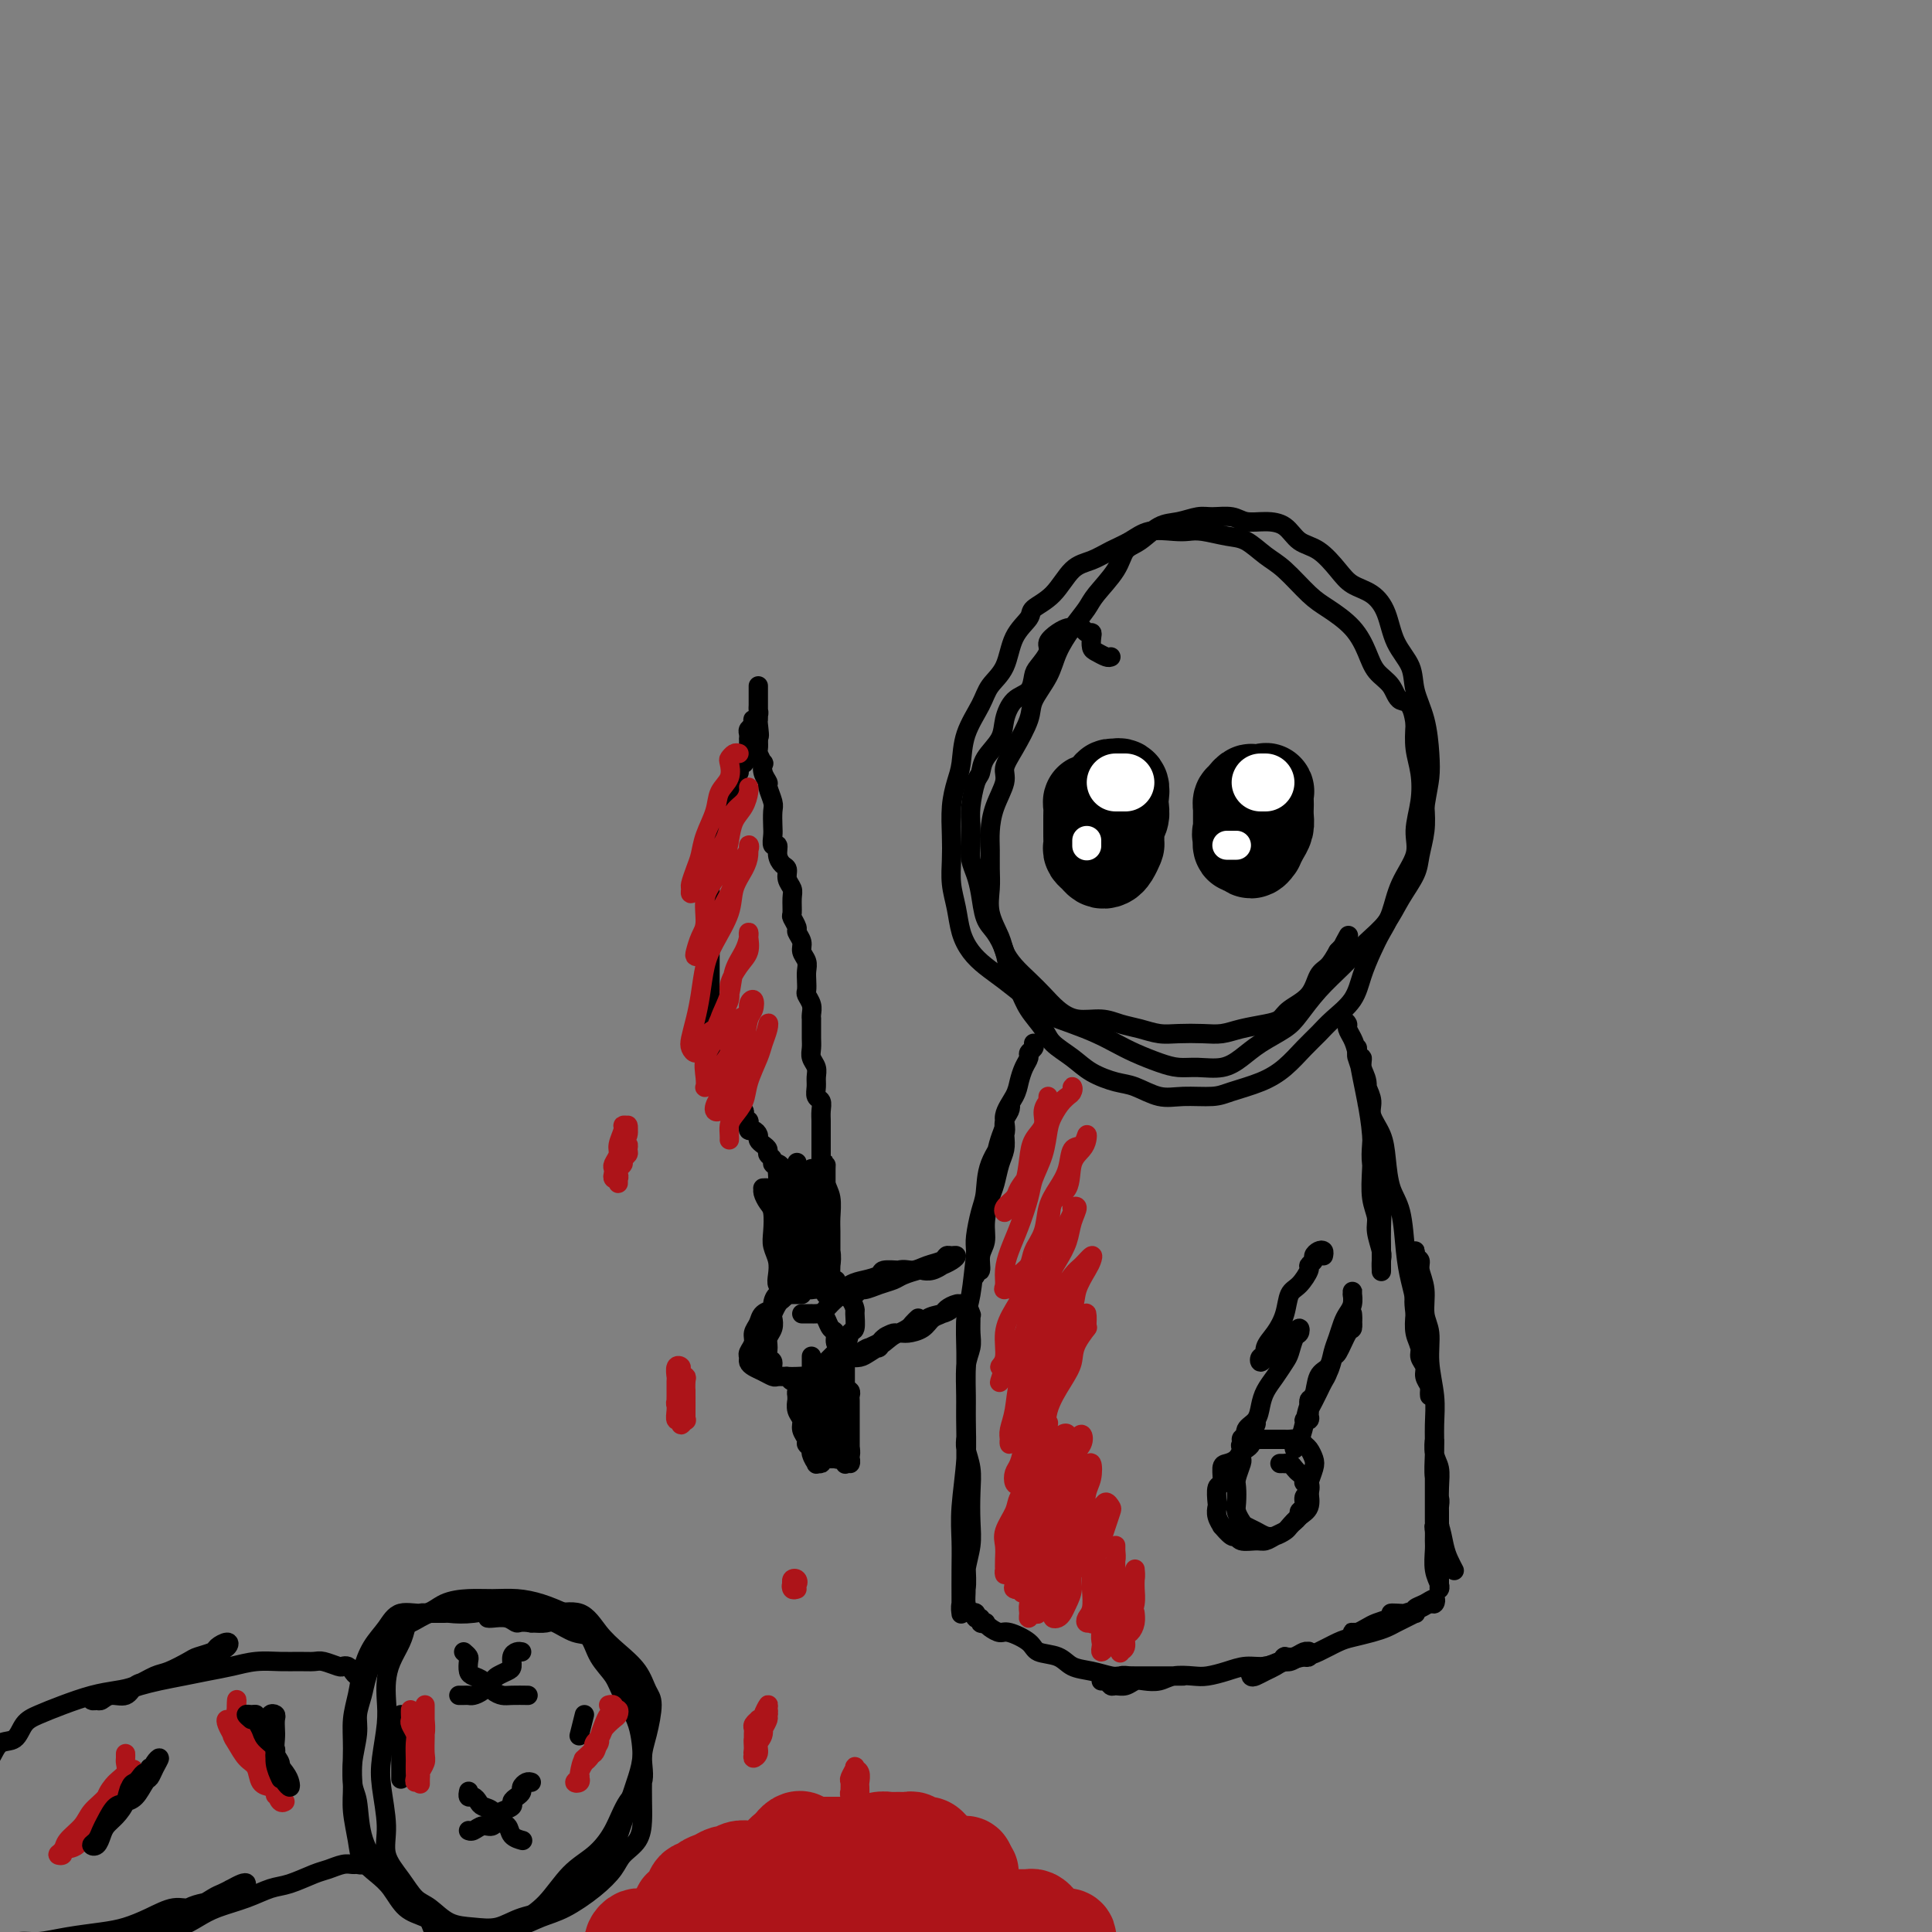 <svg viewBox='0 0 400 400' version='1.1' xmlns='http://www.w3.org/2000/svg' xmlns:xlink='http://www.w3.org/1999/xlink'><rect x="0" y="0" width="400" height="400" fill="#808080" stroke="none"/><g fill='none' stroke='rgb(0,0,0)' stroke-width='4' stroke-linecap='round' stroke-linejoin='round'><path d='M230,136c-0.226,0.097 -0.452,0.194 -1,0c-0.548,-0.194 -1.418,-0.678 -2,-1c-0.582,-0.322 -0.877,-0.482 -1,-1c-0.123,-0.518 -0.074,-1.393 0,-2c0.074,-0.607 0.174,-0.947 0,-1c-0.174,-0.053 -0.623,0.181 -1,0c-0.377,-0.181 -0.681,-0.779 -1,-1c-0.319,-0.221 -0.654,-0.067 -1,0c-0.346,0.067 -0.704,0.047 -1,0c-0.296,-0.047 -0.531,-0.122 -1,0c-0.469,0.122 -1.173,0.440 -2,1c-0.827,0.560 -1.778,1.361 -2,2c-0.222,0.639 0.285,1.114 0,2c-0.285,0.886 -1.362,2.183 -2,3c-0.638,0.817 -0.837,1.155 -1,2c-0.163,0.845 -0.289,2.196 -1,3c-0.711,0.804 -2.008,1.059 -3,2c-0.992,0.941 -1.680,2.567 -2,4c-0.320,1.433 -0.272,2.673 -1,4c-0.728,1.327 -2.234,2.742 -3,4c-0.766,1.258 -0.794,2.360 -1,3c-0.206,0.640 -0.592,0.818 -1,2c-0.408,1.182 -0.838,3.369 -1,5c-0.162,1.631 -0.054,2.707 0,4c0.054,1.293 0.055,2.804 0,4c-0.055,1.196 -0.167,2.076 0,3c0.167,0.924 0.612,1.892 1,3c0.388,1.108 0.719,2.358 1,4c0.281,1.642 0.512,3.678 1,5c0.488,1.322 1.232,1.931 2,3c0.768,1.069 1.561,2.597 2,4c0.439,1.403 0.525,2.683 1,4c0.475,1.317 1.341,2.673 2,4c0.659,1.327 1.112,2.624 2,4c0.888,1.376 2.212,2.831 3,4c0.788,1.169 1.042,2.052 2,3c0.958,0.948 2.622,1.960 4,3c1.378,1.040 2.470,2.107 4,3c1.530,0.893 3.498,1.613 5,2c1.502,0.387 2.538,0.441 4,1c1.462,0.559 3.349,1.623 5,2c1.651,0.377 3.067,0.069 5,0c1.933,-0.069 4.383,0.102 6,0c1.617,-0.102 2.400,-0.478 4,-1c1.600,-0.522 4.016,-1.192 6,-2c1.984,-0.808 3.536,-1.755 5,-3c1.464,-1.245 2.839,-2.789 4,-4c1.161,-1.211 2.107,-2.087 3,-3c0.893,-0.913 1.734,-1.861 3,-3c1.266,-1.139 2.959,-2.470 4,-4c1.041,-1.530 1.432,-3.261 2,-5c0.568,-1.739 1.312,-3.486 2,-5c0.688,-1.514 1.318,-2.794 2,-4c0.682,-1.206 1.416,-2.337 2,-4c0.584,-1.663 1.019,-3.858 2,-6c0.981,-2.142 2.508,-4.231 3,-6c0.492,-1.769 -0.050,-3.217 0,-5c0.050,-1.783 0.694,-3.901 1,-6c0.306,-2.099 0.275,-4.181 0,-6c-0.275,-1.819 -0.793,-3.377 -1,-5c-0.207,-1.623 -0.104,-3.312 0,-5'/><path d='M293,150c-0.600,-5.163 -2.101,-4.572 -3,-5c-0.899,-0.428 -1.195,-1.875 -2,-3c-0.805,-1.125 -2.118,-1.926 -3,-3c-0.882,-1.074 -1.334,-2.420 -2,-4c-0.666,-1.580 -1.545,-3.395 -3,-5c-1.455,-1.605 -3.484,-3.001 -5,-4c-1.516,-0.999 -2.518,-1.601 -4,-3c-1.482,-1.399 -3.443,-3.594 -5,-5c-1.557,-1.406 -2.710,-2.023 -4,-3c-1.290,-0.977 -2.717,-2.314 -4,-3c-1.283,-0.686 -2.422,-0.721 -4,-1c-1.578,-0.279 -3.594,-0.801 -5,-1c-1.406,-0.199 -2.203,-0.076 -3,0c-0.797,0.076 -1.595,0.104 -3,0c-1.405,-0.104 -3.418,-0.340 -5,0c-1.582,0.340 -2.732,1.256 -4,2c-1.268,0.744 -2.652,1.316 -4,2c-1.348,0.684 -2.660,1.481 -4,2c-1.340,0.519 -2.709,0.762 -4,2c-1.291,1.238 -2.505,3.472 -4,5c-1.495,1.528 -3.272,2.351 -4,3c-0.728,0.649 -0.406,1.123 -1,2c-0.594,0.877 -2.103,2.158 -3,4c-0.897,1.842 -1.182,4.247 -2,6c-0.818,1.753 -2.169,2.856 -3,4c-0.831,1.144 -1.140,2.331 -2,4c-0.860,1.669 -2.269,3.821 -3,6c-0.731,2.179 -0.784,4.385 -1,6c-0.216,1.615 -0.595,2.640 -1,4c-0.405,1.360 -0.838,3.055 -1,5c-0.162,1.945 -0.055,4.141 0,6c0.055,1.859 0.059,3.383 0,5c-0.059,1.617 -0.179,3.328 0,5c0.179,1.672 0.658,3.303 1,5c0.342,1.697 0.549,3.458 1,5c0.451,1.542 1.148,2.864 2,4c0.852,1.136 1.861,2.086 3,3c1.139,0.914 2.408,1.792 4,3c1.592,1.208 3.507,2.746 5,4c1.493,1.254 2.565,2.223 4,3c1.435,0.777 3.234,1.364 5,2c1.766,0.636 3.501,1.323 5,2c1.499,0.677 2.763,1.344 4,2c1.237,0.656 2.448,1.302 4,2c1.552,0.698 3.443,1.450 5,2c1.557,0.550 2.778,0.899 4,1c1.222,0.101 2.445,-0.045 4,0c1.555,0.045 3.440,0.282 5,0c1.560,-0.282 2.793,-1.081 4,-2c1.207,-0.919 2.387,-1.956 4,-3c1.613,-1.044 3.659,-2.096 5,-3c1.341,-0.904 1.976,-1.661 3,-3c1.024,-1.339 2.437,-3.259 4,-5c1.563,-1.741 3.277,-3.302 5,-5c1.723,-1.698 3.456,-3.534 5,-5c1.544,-1.466 2.901,-2.562 4,-4c1.099,-1.438 1.941,-3.220 3,-5c1.059,-1.780 2.335,-3.560 3,-5c0.665,-1.440 0.717,-2.542 1,-4c0.283,-1.458 0.795,-3.274 1,-5c0.205,-1.726 0.102,-3.363 0,-5'/><path d='M295,167c0.528,-3.314 0.848,-4.598 1,-6c0.152,-1.402 0.136,-2.922 0,-5c-0.136,-2.078 -0.392,-4.716 -1,-7c-0.608,-2.284 -1.568,-4.216 -2,-6c-0.432,-1.784 -0.335,-3.422 -1,-5c-0.665,-1.578 -2.092,-3.096 -3,-5c-0.908,-1.904 -1.299,-4.195 -2,-6c-0.701,-1.805 -1.714,-3.126 -3,-4c-1.286,-0.874 -2.847,-1.302 -4,-2c-1.153,-0.698 -1.900,-1.665 -3,-3c-1.100,-1.335 -2.553,-3.036 -4,-4c-1.447,-0.964 -2.889,-1.190 -4,-2c-1.111,-0.810 -1.890,-2.203 -3,-3c-1.110,-0.797 -2.550,-0.999 -4,-1c-1.450,-0.001 -2.908,0.199 -4,0c-1.092,-0.199 -1.817,-0.798 -3,-1c-1.183,-0.202 -2.823,-0.005 -4,0c-1.177,0.005 -1.891,-0.180 -3,0c-1.109,0.180 -2.613,0.724 -4,1c-1.387,0.276 -2.659,0.283 -4,1c-1.341,0.717 -2.753,2.144 -4,3c-1.247,0.856 -2.329,1.140 -3,2c-0.671,0.860 -0.932,2.294 -2,4c-1.068,1.706 -2.942,3.683 -4,5c-1.058,1.317 -1.300,1.973 -2,3c-0.700,1.027 -1.860,2.425 -3,4c-1.140,1.575 -2.262,3.327 -3,5c-0.738,1.673 -1.092,3.267 -2,5c-0.908,1.733 -2.371,3.607 -3,5c-0.629,1.393 -0.424,2.307 -1,4c-0.576,1.693 -1.934,4.164 -3,6c-1.066,1.836 -1.841,3.036 -2,4c-0.159,0.964 0.297,1.692 0,3c-0.297,1.308 -1.347,3.195 -2,5c-0.653,1.805 -0.909,3.528 -1,5c-0.091,1.472 -0.018,2.694 0,4c0.018,1.306 -0.021,2.695 0,4c0.021,1.305 0.102,2.527 0,4c-0.102,1.473 -0.386,3.199 0,5c0.386,1.801 1.443,3.679 2,5c0.557,1.321 0.613,2.086 1,3c0.387,0.914 1.106,1.976 2,3c0.894,1.024 1.964,2.011 3,3c1.036,0.989 2.037,1.981 3,3c0.963,1.019 1.888,2.066 3,3c1.112,0.934 2.412,1.757 4,2c1.588,0.243 3.466,-0.092 5,0c1.534,0.092 2.724,0.613 4,1c1.276,0.387 2.637,0.640 4,1c1.363,0.360 2.726,0.825 4,1c1.274,0.175 2.459,0.058 4,0c1.541,-0.058 3.439,-0.056 5,0c1.561,0.056 2.786,0.167 4,0c1.214,-0.167 2.416,-0.613 4,-1c1.584,-0.387 3.551,-0.716 5,-1c1.449,-0.284 2.380,-0.522 3,-1c0.620,-0.478 0.929,-1.194 2,-2c1.071,-0.806 2.906,-1.701 4,-3c1.094,-1.299 1.448,-3.004 2,-4c0.552,-0.996 1.300,-1.285 2,-2c0.700,-0.715 1.350,-1.858 2,-3'/><path d='M277,197c2.024,-2.274 1.083,-0.958 1,-1c-0.083,-0.042 0.690,-1.440 1,-2c0.310,-0.560 0.155,-0.280 0,0'/></g>
<g fill='none' stroke='rgb(0,0,0)' stroke-width='20' stroke-linecap='round' stroke-linejoin='round'><path d='M228,167c-0.309,0.131 -0.619,0.262 -1,0c-0.381,-0.262 -0.834,-0.916 -1,-1c-0.166,-0.084 -0.044,0.401 0,1c0.044,0.599 0.011,1.312 0,2c-0.011,0.688 0.000,1.350 0,2c-0.000,0.650 -0.011,1.288 0,2c0.011,0.712 0.044,1.498 0,2c-0.044,0.502 -0.167,0.721 0,1c0.167,0.279 0.623,0.617 1,1c0.377,0.383 0.676,0.809 1,1c0.324,0.191 0.674,0.147 1,0c0.326,-0.147 0.627,-0.395 1,-1c0.373,-0.605 0.818,-1.566 1,-2c0.182,-0.434 0.101,-0.342 0,-1c-0.101,-0.658 -0.222,-2.065 0,-3c0.222,-0.935 0.788,-1.399 1,-2c0.212,-0.601 0.072,-1.338 0,-2c-0.072,-0.662 -0.076,-1.250 0,-2c0.076,-0.750 0.231,-1.662 0,-2c-0.231,-0.338 -0.849,-0.103 -1,0c-0.151,0.103 0.166,0.073 0,0c-0.166,-0.073 -0.814,-0.189 -1,0c-0.186,0.189 0.090,0.685 0,1c-0.090,0.315 -0.546,0.451 -1,1c-0.454,0.549 -0.906,1.513 -1,2c-0.094,0.487 0.170,0.497 0,1c-0.170,0.503 -0.775,1.497 -1,2c-0.225,0.503 -0.071,0.513 0,1c0.071,0.487 0.060,1.452 0,2c-0.060,0.548 -0.170,0.681 0,1c0.170,0.319 0.620,0.825 1,1c0.380,0.175 0.690,0.019 1,0c0.310,-0.019 0.619,0.098 1,0c0.381,-0.098 0.834,-0.411 1,-1c0.166,-0.589 0.044,-1.454 0,-2c-0.044,-0.546 -0.012,-0.773 0,-1c0.012,-0.227 0.003,-0.452 0,-1c-0.003,-0.548 -0.001,-1.417 0,-2c0.001,-0.583 0.000,-0.881 0,-1c-0.000,-0.119 -0.000,-0.060 0,0'/><path d='M258,166c-0.423,-0.128 -0.845,-0.255 -1,0c-0.155,0.255 -0.042,0.894 0,1c0.042,0.106 0.011,-0.320 0,0c-0.011,0.320 -0.004,1.386 0,2c0.004,0.614 0.004,0.776 0,1c-0.004,0.224 -0.012,0.510 0,1c0.012,0.490 0.046,1.185 0,2c-0.046,0.815 -0.171,1.751 0,2c0.171,0.249 0.637,-0.188 1,0c0.363,0.188 0.623,1.001 1,1c0.377,-0.001 0.872,-0.815 1,-1c0.128,-0.185 -0.109,0.259 0,0c0.109,-0.259 0.565,-1.220 1,-2c0.435,-0.780 0.848,-1.379 1,-2c0.152,-0.621 0.042,-1.262 0,-2c-0.042,-0.738 -0.015,-1.571 0,-2c0.015,-0.429 0.019,-0.453 0,-1c-0.019,-0.547 -0.060,-1.618 0,-2c0.060,-0.382 0.222,-0.075 0,0c-0.222,0.075 -0.829,-0.083 -1,0c-0.171,0.083 0.094,0.408 0,1c-0.094,0.592 -0.546,1.450 -1,2c-0.454,0.550 -0.910,0.791 -1,1c-0.090,0.209 0.185,0.386 0,1c-0.185,0.614 -0.830,1.664 -1,2c-0.170,0.336 0.136,-0.043 0,0c-0.136,0.043 -0.712,0.507 -1,1c-0.288,0.493 -0.287,1.015 0,1c0.287,-0.015 0.862,-0.566 1,-1c0.138,-0.434 -0.159,-0.749 0,-1c0.159,-0.251 0.776,-0.436 1,-1c0.224,-0.564 0.056,-1.507 0,-2c-0.056,-0.493 -0.001,-0.535 0,-1c0.001,-0.465 -0.052,-1.354 0,-2c0.052,-0.646 0.210,-1.049 0,-1c-0.210,0.049 -0.787,0.552 -1,1c-0.213,0.448 -0.061,0.842 0,1c0.061,0.158 0.030,0.079 0,0'/></g>
<g fill='none' stroke='rgb(255,255,255)' stroke-width='12' stroke-linecap='round' stroke-linejoin='round'><path d='M231,162c0.311,0.000 0.622,0.000 1,0c0.378,0.000 0.822,0.000 1,0c0.178,0.000 0.089,0.000 0,0'/><path d='M262,162c-0.417,0.000 -0.833,0.000 -1,0c-0.167,0.000 -0.083,0.000 0,0'/></g>
<g fill='none' stroke='rgb(255,255,255)' stroke-width='6' stroke-linecap='round' stroke-linejoin='round'><path d='M225,175c0.000,-0.533 0.000,-1.067 0,-1c0.000,0.067 0.000,0.733 0,1c0.000,0.267 0.000,0.133 0,0'/><path d='M256,175c-0.310,0.000 -0.619,0.000 -1,0c-0.381,0.000 -0.833,0.000 -1,0c-0.167,0.000 -0.048,0.000 0,0c0.048,0.000 0.024,0.000 0,0'/></g>
<g fill='none' stroke='rgb(0,0,0)' stroke-width='4' stroke-linecap='round' stroke-linejoin='round'><path d='M214,216c0.119,0.329 0.239,0.658 0,1c-0.239,0.342 -0.836,0.699 -1,1c-0.164,0.301 0.105,0.548 0,1c-0.105,0.452 -0.586,1.108 -1,2c-0.414,0.892 -0.763,2.018 -1,3c-0.237,0.982 -0.364,1.820 -1,3c-0.636,1.180 -1.781,2.701 -2,4c-0.219,1.299 0.487,2.375 0,4c-0.487,1.625 -2.169,3.798 -3,6c-0.831,2.202 -0.811,4.432 -1,6c-0.189,1.568 -0.586,2.474 -1,4c-0.414,1.526 -0.844,3.672 -1,5c-0.156,1.328 -0.038,1.836 0,3c0.038,1.164 -0.005,2.982 0,4c0.005,1.018 0.058,1.235 0,1c-0.058,-0.235 -0.227,-0.921 0,-1c0.227,-0.079 0.848,0.449 1,0c0.152,-0.449 -0.167,-1.876 0,-3c0.167,-1.124 0.818,-1.946 1,-3c0.182,-1.054 -0.105,-2.340 0,-4c0.105,-1.660 0.603,-3.693 1,-5c0.397,-1.307 0.694,-1.887 1,-3c0.306,-1.113 0.621,-2.760 1,-4c0.379,-1.240 0.820,-2.075 1,-3c0.180,-0.925 0.097,-1.940 0,-3c-0.097,-1.060 -0.207,-2.163 0,-3c0.207,-0.837 0.732,-1.407 1,-2c0.268,-0.593 0.279,-1.209 0,-1c-0.279,0.209 -0.848,1.241 -1,2c-0.152,0.759 0.114,1.243 0,2c-0.114,0.757 -0.608,1.787 -1,3c-0.392,1.213 -0.682,2.610 -1,4c-0.318,1.390 -0.662,2.774 -1,4c-0.338,1.226 -0.669,2.296 -1,4c-0.331,1.704 -0.663,4.044 -1,6c-0.337,1.956 -0.679,3.528 -1,6c-0.321,2.472 -0.622,5.844 -1,8c-0.378,2.156 -0.833,3.097 -1,5c-0.167,1.903 -0.045,4.768 0,7c0.045,2.232 0.012,3.830 0,5c-0.012,1.170 -0.003,1.912 0,3c0.003,1.088 0.001,2.522 0,4c-0.001,1.478 -0.000,3.000 0,4c0.000,1.000 0.000,1.478 0,2c-0.000,0.522 -0.000,1.087 0,1c0.000,-0.087 0.000,-0.825 0,-1c-0.000,-0.175 -0.000,0.214 0,0c0.000,-0.214 0.000,-1.029 0,-2c-0.000,-0.971 -0.000,-2.097 0,-3c0.000,-0.903 0.000,-1.582 0,-3c-0.000,-1.418 -0.000,-3.573 0,-5c0.000,-1.427 0.000,-2.125 0,-3c-0.000,-0.875 -0.000,-1.928 0,-3c0.000,-1.072 0.000,-2.163 0,-3c-0.000,-0.837 -0.000,-1.418 0,-2'/><path d='M200,274c0.227,-4.315 0.794,-2.601 1,-2c0.206,0.601 0.051,0.090 0,0c-0.051,-0.090 0.000,0.240 0,1c-0.000,0.760 -0.053,1.950 0,3c0.053,1.050 0.211,1.959 0,3c-0.211,1.041 -0.792,2.212 -1,4c-0.208,1.788 -0.042,4.192 0,6c0.042,1.808 -0.041,3.020 0,5c0.041,1.980 0.207,4.728 0,8c-0.207,3.272 -0.788,7.066 -1,10c-0.212,2.934 -0.057,5.006 0,7c0.057,1.994 0.016,3.909 0,6c-0.016,2.091 -0.005,4.359 0,6c0.005,1.641 0.005,2.657 0,3c-0.005,0.343 -0.015,0.015 0,0c0.015,-0.015 0.057,0.282 0,0c-0.057,-0.282 -0.211,-1.144 0,-2c0.211,-0.856 0.789,-1.704 1,-3c0.211,-1.296 0.057,-3.038 0,-5c-0.057,-1.962 -0.015,-4.143 0,-6c0.015,-1.857 0.004,-3.388 0,-5c-0.004,-1.612 -0.002,-3.303 0,-5c0.002,-1.697 0.004,-3.400 0,-5c-0.004,-1.600 -0.015,-3.098 0,-4c0.015,-0.902 0.056,-1.207 0,-1c-0.056,0.207 -0.210,0.928 0,2c0.210,1.072 0.785,2.495 1,4c0.215,1.505 0.072,3.092 0,5c-0.072,1.908 -0.073,4.139 0,6c0.073,1.861 0.218,3.354 0,5c-0.218,1.646 -0.801,3.446 -1,5c-0.199,1.554 -0.015,2.861 0,4c0.015,1.139 -0.140,2.109 0,3c0.140,0.891 0.576,1.701 1,2c0.424,0.299 0.835,0.085 1,0c0.165,-0.085 0.082,-0.043 0,0'/><path d='M278,211c0.447,0.355 0.893,0.709 1,1c0.107,0.291 -0.126,0.518 0,1c0.126,0.482 0.612,1.218 1,2c0.388,0.782 0.679,1.610 1,3c0.321,1.390 0.673,3.340 1,5c0.327,1.660 0.627,3.028 1,5c0.373,1.972 0.817,4.546 1,7c0.183,2.454 0.105,4.787 0,7c-0.105,2.213 -0.238,4.308 0,6c0.238,1.692 0.849,2.983 1,4c0.151,1.017 -0.156,1.760 0,3c0.156,1.240 0.774,2.976 1,4c0.226,1.024 0.061,1.336 0,2c-0.061,0.664 -0.016,1.680 0,2c0.016,0.320 0.004,-0.056 0,0c-0.004,0.056 -0.000,0.542 0,0c0.000,-0.542 -0.003,-2.114 0,-3c0.003,-0.886 0.011,-1.087 0,-2c-0.011,-0.913 -0.042,-2.539 0,-4c0.042,-1.461 0.156,-2.757 0,-4c-0.156,-1.243 -0.582,-2.432 -1,-4c-0.418,-1.568 -0.829,-3.515 -1,-5c-0.171,-1.485 -0.102,-2.508 0,-4c0.102,-1.492 0.239,-3.451 0,-5c-0.239,-1.549 -0.852,-2.686 -1,-4c-0.148,-1.314 0.171,-2.805 0,-4c-0.171,-1.195 -0.830,-2.092 -1,-3c-0.170,-0.908 0.150,-1.825 0,-2c-0.150,-0.175 -0.769,0.393 -1,0c-0.231,-0.393 -0.073,-1.746 0,-2c0.073,-0.254 0.062,0.592 0,1c-0.062,0.408 -0.176,0.376 0,1c0.176,0.624 0.642,1.902 1,3c0.358,1.098 0.607,2.017 1,3c0.393,0.983 0.930,2.030 1,3c0.070,0.970 -0.328,1.862 0,3c0.328,1.138 1.383,2.523 2,4c0.617,1.477 0.795,3.048 1,5c0.205,1.952 0.437,4.285 1,6c0.563,1.715 1.456,2.811 2,5c0.544,2.189 0.737,5.471 1,8c0.263,2.529 0.595,4.305 1,6c0.405,1.695 0.883,3.309 1,5c0.117,1.691 -0.126,3.460 0,5c0.126,1.540 0.622,2.850 1,4c0.378,1.150 0.637,2.139 1,3c0.363,0.861 0.829,1.594 1,2c0.171,0.406 0.045,0.484 0,1c-0.045,0.516 -0.011,1.471 0,2c0.011,0.529 -0.001,0.633 0,1c0.001,0.367 0.015,0.996 0,1c-0.015,0.004 -0.061,-0.618 0,-1c0.061,-0.382 0.228,-0.524 0,-1c-0.228,-0.476 -0.849,-1.284 -1,-2c-0.151,-0.716 0.170,-1.338 0,-2c-0.170,-0.662 -0.829,-1.363 -1,-2c-0.171,-0.637 0.146,-1.210 0,-2c-0.146,-0.790 -0.756,-1.797 -1,-3c-0.244,-1.203 -0.122,-2.601 0,-4'/><path d='M293,272c-0.464,-3.226 -0.124,-3.289 0,-4c0.124,-0.711 0.032,-2.068 0,-3c-0.032,-0.932 -0.005,-1.438 0,-2c0.005,-0.562 -0.014,-1.179 0,-2c0.014,-0.821 0.060,-1.845 0,-2c-0.060,-0.155 -0.227,0.559 0,1c0.227,0.441 0.850,0.608 1,1c0.150,0.392 -0.171,1.008 0,2c0.171,0.992 0.834,2.361 1,4c0.166,1.639 -0.166,3.549 0,5c0.166,1.451 0.829,2.442 1,4c0.171,1.558 -0.151,3.683 0,6c0.151,2.317 0.776,4.827 1,7c0.224,2.173 0.046,4.009 0,6c-0.046,1.991 0.040,4.137 0,6c-0.040,1.863 -0.207,3.441 0,5c0.207,1.559 0.789,3.097 1,4c0.211,0.903 0.053,1.170 0,2c-0.053,0.830 -0.000,2.223 0,3c0.000,0.777 -0.053,0.937 0,1c0.053,0.063 0.210,0.029 0,0c-0.210,-0.029 -0.788,-0.052 -1,0c-0.212,0.052 -0.057,0.181 0,0c0.057,-0.181 0.015,-0.670 0,-1c-0.015,-0.330 -0.004,-0.501 0,-1c0.004,-0.499 0.001,-1.327 0,-2c-0.001,-0.673 -0.000,-1.190 0,-2c0.000,-0.810 0.000,-1.912 0,-3c-0.000,-1.088 -0.001,-2.163 0,-3c0.001,-0.837 0.004,-1.435 0,-2c-0.004,-0.565 -0.015,-1.097 0,-2c0.015,-0.903 0.057,-2.178 0,-2c-0.057,0.178 -0.211,1.807 0,3c0.211,1.193 0.789,1.949 1,3c0.211,1.051 0.057,2.395 0,4c-0.057,1.605 -0.015,3.470 0,5c0.015,1.530 0.004,2.726 0,4c-0.004,1.274 0.000,2.627 0,4c-0.000,1.373 -0.004,2.767 0,4c0.004,1.233 0.015,2.307 0,3c-0.015,0.693 -0.057,1.007 0,1c0.057,-0.007 0.212,-0.334 0,-1c-0.212,-0.666 -0.790,-1.670 -1,-3c-0.210,-1.330 -0.053,-2.987 0,-4c0.053,-1.013 0.003,-1.383 0,-2c-0.003,-0.617 0.040,-1.480 0,-2c-0.040,-0.520 -0.165,-0.696 0,-1c0.165,-0.304 0.619,-0.736 1,0c0.381,0.736 0.690,2.641 1,4c0.310,1.359 0.622,2.174 1,3c0.378,0.826 0.822,1.665 1,2c0.178,0.335 0.089,0.168 0,0'/><path d='M201,334c0.455,-0.121 0.911,-0.243 1,0c0.089,0.243 -0.187,0.849 0,1c0.187,0.151 0.837,-0.153 1,0c0.163,0.153 -0.160,0.763 0,1c0.160,0.237 0.803,0.100 1,0c0.197,-0.100 -0.052,-0.165 0,0c0.052,0.165 0.407,0.559 1,1c0.593,0.441 1.426,0.929 2,1c0.574,0.071 0.890,-0.275 2,0c1.110,0.275 3.013,1.173 4,2c0.987,0.827 1.059,1.584 2,2c0.941,0.416 2.751,0.490 4,1c1.249,0.510 1.937,1.457 3,2c1.063,0.543 2.501,0.681 4,1c1.499,0.319 3.058,0.817 4,1c0.942,0.183 1.268,0.049 2,0c0.732,-0.049 1.869,-0.013 3,0c1.131,0.013 2.255,0.004 3,0c0.745,-0.004 1.111,-0.001 2,0c0.889,0.001 2.303,0.000 3,0c0.697,-0.000 0.678,-0.000 1,0c0.322,0.000 0.985,0.000 1,0c0.015,-0.000 -0.619,-0.000 -1,0c-0.381,0.000 -0.510,0.000 -1,0c-0.490,-0.000 -1.339,-0.001 -2,0c-0.661,0.001 -1.132,0.004 -2,0c-0.868,-0.004 -2.134,-0.015 -3,0c-0.866,0.015 -1.333,0.057 -2,0c-0.667,-0.057 -1.535,-0.212 -2,0c-0.465,0.212 -0.528,0.793 -1,1c-0.472,0.207 -1.354,0.041 -2,0c-0.646,-0.041 -1.057,0.043 -1,0c0.057,-0.043 0.582,-0.211 1,0c0.418,0.211 0.730,0.802 1,1c0.270,0.198 0.498,0.001 1,0c0.502,-0.001 1.277,0.192 2,0c0.723,-0.192 1.394,-0.770 2,-1c0.606,-0.230 1.148,-0.114 2,0c0.852,0.114 2.016,0.224 3,0c0.984,-0.224 1.788,-0.782 3,-1c1.212,-0.218 2.831,-0.096 4,0c1.169,0.096 1.889,0.165 3,0c1.111,-0.165 2.615,-0.565 4,-1c1.385,-0.435 2.651,-0.905 4,-1c1.349,-0.095 2.781,0.184 4,0c1.219,-0.184 2.225,-0.833 3,-1c0.775,-0.167 1.318,0.148 2,0c0.682,-0.148 1.503,-0.758 2,-1c0.497,-0.242 0.670,-0.117 1,0c0.330,0.117 0.818,0.227 1,0c0.182,-0.227 0.057,-0.789 0,-1c-0.057,-0.211 -0.046,-0.070 0,0c0.046,0.070 0.126,0.070 0,0c-0.126,-0.070 -0.457,-0.211 -1,0c-0.543,0.211 -1.298,0.775 -2,1c-0.702,0.225 -1.351,0.113 -2,0'/><path d='M266,343c-0.501,0.161 -0.253,0.564 -1,1c-0.747,0.436 -2.488,0.905 -3,1c-0.512,0.095 0.205,-0.184 0,0c-0.205,0.184 -1.331,0.831 -2,1c-0.669,0.169 -0.880,-0.140 -1,0c-0.120,0.140 -0.147,0.728 0,1c0.147,0.272 0.469,0.227 1,0c0.531,-0.227 1.271,-0.637 2,-1c0.729,-0.363 1.448,-0.678 2,-1c0.552,-0.322 0.937,-0.649 2,-1c1.063,-0.351 2.805,-0.724 4,-1c1.195,-0.276 1.843,-0.455 3,-1c1.157,-0.545 2.824,-1.455 4,-2c1.176,-0.545 1.862,-0.723 3,-1c1.138,-0.277 2.729,-0.652 4,-1c1.271,-0.348 2.221,-0.668 3,-1c0.779,-0.332 1.387,-0.677 2,-1c0.613,-0.323 1.231,-0.623 2,-1c0.769,-0.377 1.689,-0.830 2,-1c0.311,-0.170 0.015,-0.057 0,0c-0.015,0.057 0.253,0.056 0,0c-0.253,-0.056 -1.027,-0.169 -2,0c-0.973,0.169 -2.144,0.620 -3,1c-0.856,0.380 -1.396,0.690 -2,1c-0.604,0.310 -1.273,0.619 -2,1c-0.727,0.381 -1.513,0.835 -2,1c-0.487,0.165 -0.674,0.041 -1,0c-0.326,-0.041 -0.790,0.000 -1,0c-0.210,-0.000 -0.167,-0.041 0,0c0.167,0.041 0.456,0.166 1,0c0.544,-0.166 1.343,-0.621 2,-1c0.657,-0.379 1.174,-0.680 2,-1c0.826,-0.320 1.962,-0.659 3,-1c1.038,-0.341 1.978,-0.684 3,-1c1.022,-0.316 2.125,-0.603 3,-1c0.875,-0.397 1.523,-0.902 2,-1c0.477,-0.098 0.782,0.212 1,0c0.218,-0.212 0.349,-0.947 0,-1c-0.349,-0.053 -1.179,0.574 -2,1c-0.821,0.426 -1.631,0.650 -2,1c-0.369,0.350 -0.295,0.826 -1,1c-0.705,0.174 -2.190,0.047 -3,0c-0.810,-0.047 -0.946,-0.013 -1,0c-0.054,0.013 -0.027,0.007 0,0'/><path d='M274,260c0.080,-0.398 0.161,-0.797 0,-1c-0.161,-0.203 -0.563,-0.211 -1,0c-0.437,0.211 -0.907,0.641 -1,1c-0.093,0.359 0.193,0.647 0,1c-0.193,0.353 -0.863,0.772 -1,1c-0.137,0.228 0.259,0.266 0,1c-0.259,0.734 -1.173,2.164 -2,3c-0.827,0.836 -1.565,1.079 -2,2c-0.435,0.921 -0.565,2.518 -1,4c-0.435,1.482 -1.175,2.847 -2,4c-0.825,1.153 -1.733,2.095 -2,3c-0.267,0.905 0.109,1.774 0,2c-0.109,0.226 -0.702,-0.191 -1,0c-0.298,0.191 -0.301,0.992 0,1c0.301,0.008 0.907,-0.775 1,-1c0.093,-0.225 -0.326,0.107 0,0c0.326,-0.107 1.397,-0.654 2,-1c0.603,-0.346 0.740,-0.490 1,-1c0.260,-0.510 0.645,-1.387 1,-2c0.355,-0.613 0.681,-0.962 1,-1c0.319,-0.038 0.632,0.234 1,0c0.368,-0.234 0.790,-0.976 1,-1c0.210,-0.024 0.208,0.668 0,1c-0.208,0.332 -0.623,0.304 -1,1c-0.377,0.696 -0.717,2.114 -1,3c-0.283,0.886 -0.508,1.238 -1,2c-0.492,0.762 -1.250,1.933 -2,3c-0.750,1.067 -1.492,2.030 -2,3c-0.508,0.970 -0.782,1.945 -1,3c-0.218,1.055 -0.381,2.189 -1,3c-0.619,0.811 -1.694,1.300 -2,2c-0.306,0.700 0.156,1.610 0,2c-0.156,0.390 -0.932,0.258 -1,0c-0.068,-0.258 0.570,-0.644 1,-1c0.430,-0.356 0.651,-0.683 1,-1c0.349,-0.317 0.825,-0.624 1,-1c0.175,-0.376 0.050,-0.822 0,-1c-0.050,-0.178 -0.025,-0.089 0,0'/><path d='M280,268c0.000,0.147 0.001,0.294 0,0c-0.001,-0.294 -0.003,-1.029 0,-1c0.003,0.029 0.012,0.822 0,1c-0.012,0.178 -0.045,-0.259 0,0c0.045,0.259 0.166,1.213 0,2c-0.166,0.787 -0.621,1.409 -1,2c-0.379,0.591 -0.683,1.153 -1,2c-0.317,0.847 -0.648,1.979 -1,3c-0.352,1.021 -0.725,1.931 -1,3c-0.275,1.069 -0.451,2.297 -1,3c-0.549,0.703 -1.473,0.882 -2,2c-0.527,1.118 -0.659,3.176 -1,4c-0.341,0.824 -0.890,0.414 -1,1c-0.110,0.586 0.218,2.169 0,3c-0.218,0.831 -0.984,0.910 -1,1c-0.016,0.090 0.717,0.190 1,0c0.283,-0.190 0.117,-0.670 0,-1c-0.117,-0.330 -0.186,-0.510 0,-1c0.186,-0.490 0.628,-1.292 1,-2c0.372,-0.708 0.676,-1.324 1,-2c0.324,-0.676 0.668,-1.411 1,-2c0.332,-0.589 0.653,-1.032 1,-2c0.347,-0.968 0.720,-2.462 1,-3c0.280,-0.538 0.467,-0.122 1,-1c0.533,-0.878 1.411,-3.052 2,-4c0.589,-0.948 0.888,-0.670 1,-1c0.112,-0.330 0.037,-1.270 0,-2c-0.037,-0.730 -0.038,-1.252 0,-1c0.038,0.252 0.113,1.278 0,2c-0.113,0.722 -0.414,1.140 -1,2c-0.586,0.860 -1.456,2.161 -2,3c-0.544,0.839 -0.762,1.214 -1,2c-0.238,0.786 -0.497,1.983 -1,3c-0.503,1.017 -1.249,1.855 -2,3c-0.751,1.145 -1.508,2.598 -2,4c-0.492,1.402 -0.720,2.754 -1,4c-0.280,1.246 -0.611,2.385 -1,3c-0.389,0.615 -0.835,0.704 -1,1c-0.165,0.296 -0.047,0.799 0,1c0.047,0.201 0.024,0.101 0,0'/><path d='M263,298c-0.447,-0.000 -0.894,-0.001 -1,0c-0.106,0.001 0.130,0.003 0,0c-0.130,-0.003 -0.626,-0.012 -1,0c-0.374,0.012 -0.626,0.045 -1,0c-0.374,-0.045 -0.871,-0.166 -1,0c-0.129,0.166 0.110,0.620 0,1c-0.110,0.380 -0.569,0.686 -1,1c-0.431,0.314 -0.833,0.635 -1,1c-0.167,0.365 -0.097,0.773 0,1c0.097,0.227 0.221,0.273 0,1c-0.221,0.727 -0.788,2.135 -1,3c-0.212,0.865 -0.069,1.187 0,2c0.069,0.813 0.063,2.115 0,3c-0.063,0.885 -0.183,1.351 0,2c0.183,0.649 0.667,1.481 1,2c0.333,0.519 0.513,0.724 1,1c0.487,0.276 1.282,0.622 2,1c0.718,0.378 1.361,0.789 2,1c0.639,0.211 1.275,0.224 2,0c0.725,-0.224 1.539,-0.683 2,-1c0.461,-0.317 0.567,-0.493 1,-1c0.433,-0.507 1.191,-1.347 2,-2c0.809,-0.653 1.667,-1.119 2,-2c0.333,-0.881 0.139,-2.176 0,-3c-0.139,-0.824 -0.222,-1.176 0,-2c0.222,-0.824 0.751,-2.119 1,-3c0.249,-0.881 0.218,-1.346 0,-2c-0.218,-0.654 -0.622,-1.496 -1,-2c-0.378,-0.504 -0.731,-0.671 -1,-1c-0.269,-0.329 -0.453,-0.820 -1,-1c-0.547,-0.180 -1.456,-0.048 -2,0c-0.544,0.048 -0.723,0.013 -1,0c-0.277,-0.013 -0.651,-0.004 -1,0c-0.349,0.004 -0.671,0.001 -1,0c-0.329,-0.001 -0.664,-0.001 -1,0c-0.336,0.001 -0.672,0.004 -1,0c-0.328,-0.004 -0.648,-0.013 -1,0c-0.352,0.013 -0.737,0.049 -1,0c-0.263,-0.049 -0.402,-0.181 -1,0c-0.598,0.181 -1.653,0.676 -2,1c-0.347,0.324 0.013,0.476 0,1c-0.013,0.524 -0.400,1.420 -1,2c-0.600,0.580 -1.415,0.846 -2,1c-0.585,0.154 -0.941,0.198 -1,1c-0.059,0.802 0.179,2.364 0,3c-0.179,0.636 -0.776,0.347 -1,1c-0.224,0.653 -0.076,2.250 0,3c0.076,0.750 0.080,0.654 0,1c-0.080,0.346 -0.242,1.135 0,2c0.242,0.865 0.889,1.805 1,2c0.111,0.195 -0.314,-0.354 0,0c0.314,0.354 1.369,1.612 2,2c0.631,0.388 0.840,-0.095 1,0c0.160,0.095 0.270,0.769 1,1c0.730,0.231 2.079,0.021 3,0c0.921,-0.021 1.412,0.149 2,0c0.588,-0.149 1.271,-0.617 2,-1c0.729,-0.383 1.504,-0.680 2,-1c0.496,-0.320 0.713,-0.663 1,-1c0.287,-0.337 0.643,-0.669 1,-1'/><path d='M268,315c1.399,-1.042 0.898,-1.646 1,-2c0.102,-0.354 0.808,-0.458 1,-1c0.192,-0.542 -0.130,-1.521 0,-2c0.130,-0.479 0.711,-0.457 1,-1c0.289,-0.543 0.285,-1.651 0,-2c-0.285,-0.349 -0.849,0.060 -1,0c-0.151,-0.060 0.113,-0.591 0,-1c-0.113,-0.409 -0.604,-0.698 -1,-1c-0.396,-0.302 -0.698,-0.617 -1,-1c-0.302,-0.383 -0.603,-0.835 -1,-1c-0.397,-0.165 -0.890,-0.044 -1,0c-0.110,0.044 0.163,0.012 0,0c-0.163,-0.012 -0.761,-0.003 -1,0c-0.239,0.003 -0.120,0.002 0,0'/><path d='M171,271c0.668,-0.717 1.336,-1.434 2,-2c0.664,-0.566 1.325,-0.983 2,-1c0.675,-0.017 1.363,0.364 2,0c0.637,-0.364 1.223,-1.474 2,-2c0.777,-0.526 1.746,-0.469 3,-1c1.254,-0.531 2.794,-1.649 4,-2c1.206,-0.351 2.077,0.064 3,0c0.923,-0.064 1.898,-0.606 3,-1c1.102,-0.394 2.332,-0.639 3,-1c0.668,-0.361 0.774,-0.839 1,-1c0.226,-0.161 0.574,-0.006 1,0c0.426,0.006 0.932,-0.138 1,0c0.068,0.138 -0.301,0.559 -1,1c-0.699,0.441 -1.730,0.902 -2,1c-0.270,0.098 0.219,-0.167 0,0c-0.219,0.167 -1.146,0.766 -2,1c-0.854,0.234 -1.635,0.104 -2,0c-0.365,-0.104 -0.314,-0.181 -1,0c-0.686,0.181 -2.108,0.622 -3,1c-0.892,0.378 -1.254,0.694 -2,1c-0.746,0.306 -1.877,0.604 -3,1c-1.123,0.396 -2.239,0.891 -3,1c-0.761,0.109 -1.167,-0.167 -2,0c-0.833,0.167 -2.092,0.779 -3,1c-0.908,0.221 -1.464,0.053 -2,0c-0.536,-0.053 -1.053,0.011 -1,0c0.053,-0.011 0.677,-0.097 1,0c0.323,0.097 0.347,0.376 1,0c0.653,-0.376 1.937,-1.407 3,-2c1.063,-0.593 1.906,-0.747 3,-1c1.094,-0.253 2.441,-0.604 3,-1c0.559,-0.396 0.332,-0.838 1,-1c0.668,-0.162 2.231,-0.043 3,0c0.769,0.043 0.746,0.012 1,0c0.254,-0.012 0.787,-0.003 1,0c0.213,0.003 0.107,0.002 0,0'/><path d='M173,282c0.782,-0.418 1.564,-0.836 2,-1c0.436,-0.164 0.527,-0.075 1,0c0.473,0.075 1.328,0.137 2,0c0.672,-0.137 1.162,-0.474 2,-1c0.838,-0.526 2.024,-1.240 3,-2c0.976,-0.760 1.743,-1.565 3,-2c1.257,-0.435 3.005,-0.499 4,-1c0.995,-0.501 1.238,-1.441 2,-2c0.762,-0.559 2.045,-0.739 3,-1c0.955,-0.261 1.584,-0.603 2,-1c0.416,-0.397 0.621,-0.849 1,-1c0.379,-0.151 0.932,0.000 1,0c0.068,-0.000 -0.351,-0.151 -1,0c-0.649,0.151 -1.529,0.605 -2,1c-0.471,0.395 -0.534,0.732 -1,1c-0.466,0.268 -1.337,0.466 -2,1c-0.663,0.534 -1.118,1.405 -2,2c-0.882,0.595 -2.190,0.915 -3,1c-0.810,0.085 -1.124,-0.064 -2,0c-0.876,0.064 -2.316,0.343 -3,1c-0.684,0.657 -0.612,1.694 -1,2c-0.388,0.306 -1.237,-0.117 -2,0c-0.763,0.117 -1.441,0.774 -2,1c-0.559,0.226 -0.999,0.019 -1,0c-0.001,-0.019 0.438,0.149 1,0c0.562,-0.149 1.249,-0.613 2,-1c0.751,-0.387 1.567,-0.695 2,-1c0.433,-0.305 0.483,-0.606 1,-1c0.517,-0.394 1.501,-0.880 2,-1c0.499,-0.120 0.512,0.125 1,0c0.488,-0.125 1.450,-0.621 2,-1c0.550,-0.379 0.686,-0.640 1,-1c0.314,-0.360 0.804,-0.817 1,-1c0.196,-0.183 0.098,-0.091 0,0'/><path d='M166,268c-0.301,-0.001 -0.602,-0.001 -1,0c-0.398,0.001 -0.894,0.004 -1,0c-0.106,-0.004 0.179,-0.013 0,0c-0.179,0.013 -0.822,0.049 -1,0c-0.178,-0.049 0.110,-0.183 0,0c-0.110,0.183 -0.617,0.682 -1,1c-0.383,0.318 -0.642,0.455 -1,1c-0.358,0.545 -0.813,1.496 -1,2c-0.187,0.504 -0.104,0.559 0,1c0.104,0.441 0.228,1.269 0,2c-0.228,0.731 -0.809,1.365 -1,2c-0.191,0.635 0.008,1.270 0,2c-0.008,0.730 -0.223,1.554 0,2c0.223,0.446 0.885,0.515 1,1c0.115,0.485 -0.317,1.385 0,2c0.317,0.615 1.383,0.945 2,1c0.617,0.055 0.784,-0.166 1,0c0.216,0.166 0.482,0.718 1,1c0.518,0.282 1.290,0.294 2,0c0.710,-0.294 1.360,-0.892 2,-1c0.640,-0.108 1.270,0.275 2,0c0.730,-0.275 1.558,-1.209 2,-2c0.442,-0.791 0.496,-1.438 1,-2c0.504,-0.562 1.456,-1.039 2,-2c0.544,-0.961 0.680,-2.408 1,-3c0.320,-0.592 0.825,-0.330 1,-1c0.175,-0.670 0.019,-2.271 0,-3c-0.019,-0.729 0.098,-0.587 0,-1c-0.098,-0.413 -0.410,-1.382 -1,-2c-0.590,-0.618 -1.457,-0.883 -2,-1c-0.543,-0.117 -0.760,-0.084 -1,0c-0.240,0.084 -0.502,0.219 -1,0c-0.498,-0.219 -1.233,-0.792 -2,-1c-0.767,-0.208 -1.567,-0.052 -2,0c-0.433,0.052 -0.501,-0.002 -1,0c-0.499,0.002 -1.430,0.060 -2,0c-0.570,-0.060 -0.778,-0.237 -1,0c-0.222,0.237 -0.459,0.889 -1,1c-0.541,0.111 -1.388,-0.318 -2,0c-0.612,0.318 -0.991,1.384 -1,2c-0.009,0.616 0.353,0.784 0,1c-0.353,0.216 -1.419,0.481 -2,1c-0.581,0.519 -0.677,1.291 -1,2c-0.323,0.709 -0.872,1.356 -1,2c-0.128,0.644 0.164,1.286 0,2c-0.164,0.714 -0.784,1.501 -1,2c-0.216,0.499 -0.026,0.712 0,1c0.026,0.288 -0.110,0.652 0,1c0.110,0.348 0.466,0.682 1,1c0.534,0.318 1.245,0.621 2,1c0.755,0.379 1.554,0.833 2,1c0.446,0.167 0.538,0.047 1,0c0.462,-0.047 1.293,-0.019 2,0c0.707,0.019 1.289,0.030 2,0c0.711,-0.030 1.553,-0.102 2,0c0.447,0.102 0.501,0.378 1,0c0.499,-0.378 1.443,-1.411 2,-2c0.557,-0.589 0.727,-0.736 1,-1c0.273,-0.264 0.649,-0.647 1,-1c0.351,-0.353 0.675,-0.677 1,-1'/><path d='M173,280c0.761,-1.114 0.162,-1.398 0,-2c-0.162,-0.602 0.111,-1.520 0,-2c-0.111,-0.480 -0.608,-0.521 -1,-1c-0.392,-0.479 -0.679,-1.396 -1,-2c-0.321,-0.604 -0.677,-0.894 -1,-1c-0.323,-0.106 -0.612,-0.028 -1,0c-0.388,0.028 -0.875,0.008 -1,0c-0.125,-0.008 0.111,-0.002 0,0c-0.111,0.002 -0.568,0.001 -1,0c-0.432,-0.001 -0.838,-0.000 -1,0c-0.162,0.000 -0.081,0.000 0,0'/><path d='M160,247c-0.308,-0.427 -0.616,-0.854 -1,-1c-0.384,-0.146 -0.845,-0.011 -1,0c-0.155,0.011 -0.003,-0.104 0,0c0.003,0.104 -0.144,0.425 0,1c0.144,0.575 0.578,1.403 1,2c0.422,0.597 0.831,0.964 1,2c0.169,1.036 0.097,2.740 0,4c-0.097,1.260 -0.218,2.078 0,3c0.218,0.922 0.776,1.950 1,3c0.224,1.050 0.112,2.121 0,3c-0.112,0.879 -0.226,1.567 0,2c0.226,0.433 0.793,0.611 1,1c0.207,0.389 0.056,0.989 0,1c-0.056,0.011 -0.015,-0.566 0,-1c0.015,-0.434 0.004,-0.724 0,-1c-0.004,-0.276 0.000,-0.537 0,-1c-0.000,-0.463 -0.004,-1.127 0,-2c0.004,-0.873 0.015,-1.956 0,-3c-0.015,-1.044 -0.056,-2.051 0,-3c0.056,-0.949 0.210,-1.842 0,-3c-0.210,-1.158 -0.785,-2.581 -1,-4c-0.215,-1.419 -0.072,-2.833 0,-4c0.072,-1.167 0.071,-2.087 0,-3c-0.071,-0.913 -0.211,-1.819 0,-2c0.211,-0.181 0.775,0.363 1,1c0.225,0.637 0.112,1.366 0,2c-0.112,0.634 -0.222,1.173 0,2c0.222,0.827 0.778,1.941 1,3c0.222,1.059 0.112,2.061 0,3c-0.112,0.939 -0.226,1.815 0,3c0.226,1.185 0.792,2.679 1,4c0.208,1.321 0.060,2.468 0,3c-0.060,0.532 -0.030,0.449 0,1c0.030,0.551 0.061,1.736 0,2c-0.061,0.264 -0.212,-0.394 0,-1c0.212,-0.606 0.789,-1.161 1,-2c0.211,-0.839 0.057,-1.962 0,-3c-0.057,-1.038 -0.015,-1.992 0,-3c0.015,-1.008 0.004,-2.071 0,-3c-0.004,-0.929 -0.001,-1.724 0,-3c0.001,-1.276 0.000,-3.034 0,-4c-0.000,-0.966 -0.000,-1.138 0,-2c0.000,-0.862 -0.000,-2.412 0,-3c0.000,-0.588 0.000,-0.215 0,0c-0.000,0.215 -0.001,0.272 0,1c0.001,0.728 0.004,2.129 0,3c-0.004,0.871 -0.015,1.214 0,2c0.015,0.786 0.057,2.014 0,3c-0.057,0.986 -0.211,1.728 0,3c0.211,1.272 0.789,3.073 1,4c0.211,0.927 0.057,0.980 0,2c-0.057,1.020 -0.016,3.006 0,4c0.016,0.994 0.008,0.997 0,1'/><path d='M166,264c0.397,3.900 0.891,2.150 1,1c0.109,-1.150 -0.167,-1.701 0,-2c0.167,-0.299 0.777,-0.348 1,-1c0.223,-0.652 0.060,-1.908 0,-3c-0.060,-1.092 -0.016,-2.022 0,-3c0.016,-0.978 0.004,-2.005 0,-3c-0.004,-0.995 -0.001,-1.957 0,-3c0.001,-1.043 0.000,-2.168 0,-3c-0.000,-0.832 0.000,-1.371 0,-2c-0.000,-0.629 -0.001,-1.348 0,-2c0.001,-0.652 0.004,-1.238 0,-1c-0.004,0.238 -0.016,1.301 0,2c0.016,0.699 0.061,1.034 0,2c-0.061,0.966 -0.228,2.561 0,4c0.228,1.439 0.850,2.721 1,4c0.150,1.279 -0.171,2.555 0,4c0.171,1.445 0.834,3.061 1,4c0.166,0.939 -0.166,1.202 0,2c0.166,0.798 0.829,2.131 1,3c0.171,0.869 -0.150,1.272 0,1c0.150,-0.272 0.772,-1.221 1,-2c0.228,-0.779 0.061,-1.390 0,-2c-0.061,-0.610 -0.015,-1.220 0,-2c0.015,-0.780 0.000,-1.730 0,-3c-0.000,-1.270 0.014,-2.858 0,-4c-0.014,-1.142 -0.056,-1.837 0,-3c0.056,-1.163 0.211,-2.794 0,-4c-0.211,-1.206 -0.789,-1.987 -1,-3c-0.211,-1.013 -0.057,-2.257 0,-3c0.057,-0.743 0.015,-0.986 0,-1c-0.015,-0.014 -0.005,0.200 0,1c0.005,0.800 0.005,2.185 0,3c-0.005,0.815 -0.015,1.061 0,2c0.015,0.939 0.056,2.570 0,4c-0.056,1.430 -0.207,2.660 0,4c0.207,1.340 0.774,2.790 1,4c0.226,1.210 0.112,2.180 0,3c-0.112,0.820 -0.223,1.490 0,2c0.223,0.510 0.778,0.860 1,1c0.222,0.140 0.111,0.070 0,0'/><path d='M166,287c-0.423,0.343 -0.847,0.686 -1,1c-0.153,0.314 -0.037,0.598 0,1c0.037,0.402 -0.005,0.923 0,1c0.005,0.077 0.058,-0.288 0,0c-0.058,0.288 -0.227,1.229 0,2c0.227,0.771 0.849,1.372 1,2c0.151,0.628 -0.170,1.283 0,2c0.170,0.717 0.830,1.496 1,2c0.170,0.504 -0.151,0.732 0,1c0.151,0.268 0.772,0.577 1,1c0.228,0.423 0.061,0.961 0,1c-0.061,0.039 -0.016,-0.420 0,-1c0.016,-0.580 0.004,-1.281 0,-2c-0.004,-0.719 -0.001,-1.455 0,-2c0.001,-0.545 0.000,-0.899 0,-2c-0.000,-1.101 -0.000,-2.950 0,-4c0.000,-1.050 0.000,-1.300 0,-2c-0.000,-0.700 -0.000,-1.850 0,-3c0.000,-1.150 0.000,-2.300 0,-3c-0.000,-0.700 -0.000,-0.950 0,-1c0.000,-0.050 0.000,0.101 0,0c-0.000,-0.101 -0.000,-0.453 0,0c0.000,0.453 0.000,1.710 0,3c-0.000,1.290 -0.001,2.614 0,4c0.001,1.386 0.004,2.834 0,4c-0.004,1.166 -0.016,2.049 0,3c0.016,0.951 0.061,1.968 0,3c-0.061,1.032 -0.226,2.078 0,3c0.226,0.922 0.844,1.719 1,2c0.156,0.281 -0.151,0.045 0,0c0.151,-0.045 0.758,0.101 1,0c0.242,-0.101 0.117,-0.447 0,-1c-0.117,-0.553 -0.227,-1.311 0,-2c0.227,-0.689 0.792,-1.310 1,-2c0.208,-0.690 0.060,-1.449 0,-2c-0.060,-0.551 -0.030,-0.892 0,-2c0.030,-1.108 0.061,-2.982 0,-4c-0.061,-1.018 -0.212,-1.181 0,-2c0.212,-0.819 0.789,-2.295 1,-3c0.211,-0.705 0.055,-0.639 0,-1c-0.055,-0.361 -0.011,-1.148 0,-1c0.011,0.148 -0.011,1.232 0,2c0.011,0.768 0.055,1.220 0,2c-0.055,0.780 -0.211,1.886 0,3c0.211,1.114 0.788,2.235 1,3c0.212,0.765 0.060,1.175 0,2c-0.060,0.825 -0.026,2.065 0,3c0.026,0.935 0.046,1.565 0,2c-0.046,0.435 -0.156,0.675 0,1c0.156,0.325 0.578,0.737 1,1c0.422,0.263 0.844,0.379 1,0c0.156,-0.379 0.044,-1.251 0,-2c-0.044,-0.749 -0.022,-1.374 0,-2'/><path d='M175,298c0.309,-0.531 0.083,-0.358 0,-1c-0.083,-0.642 -0.022,-2.098 0,-3c0.022,-0.902 0.006,-1.249 0,-2c-0.006,-0.751 -0.002,-1.904 0,-3c0.002,-1.096 0.000,-2.133 0,-3c-0.000,-0.867 -0.000,-1.562 0,-2c0.000,-0.438 0.000,-0.617 0,-1c-0.000,-0.383 0.000,-0.968 0,-1c-0.000,-0.032 -0.000,0.490 0,1c0.000,0.510 0.000,1.008 0,2c-0.000,0.992 -0.001,2.478 0,4c0.001,1.522 0.004,3.079 0,4c-0.004,0.921 -0.015,1.204 0,2c0.015,0.796 0.057,2.105 0,3c-0.057,0.895 -0.211,1.376 0,2c0.211,0.624 0.789,1.390 1,2c0.211,0.610 0.057,1.065 0,1c-0.057,-0.065 -0.015,-0.650 0,-1c0.015,-0.350 0.004,-0.464 0,-1c-0.004,-0.536 -0.001,-1.494 0,-2c0.001,-0.506 0.000,-0.559 0,-1c-0.000,-0.441 -0.000,-1.270 0,-2c0.000,-0.730 0.001,-1.362 0,-2c-0.001,-0.638 -0.004,-1.283 0,-2c0.004,-0.717 0.015,-1.507 0,-2c-0.015,-0.493 -0.057,-0.690 0,-1c0.057,-0.310 0.211,-0.735 0,-1c-0.211,-0.265 -0.789,-0.372 -1,0c-0.211,0.372 -0.057,1.223 0,2c0.057,0.777 0.015,1.482 0,2c-0.015,0.518 -0.004,0.850 0,2c0.004,1.150 0.001,3.117 0,4c-0.001,0.883 -0.001,0.682 0,1c0.001,0.318 0.001,1.154 0,2c-0.001,0.846 -0.004,1.702 0,2c0.004,0.298 0.016,0.038 0,0c-0.016,-0.038 -0.061,0.145 0,0c0.061,-0.145 0.226,-0.617 0,-1c-0.226,-0.383 -0.844,-0.677 -1,-1c-0.156,-0.323 0.152,-0.675 0,-1c-0.152,-0.325 -0.762,-0.623 -1,-1c-0.238,-0.377 -0.105,-0.833 0,-1c0.105,-0.167 0.182,-0.046 0,0c-0.182,0.046 -0.623,0.015 -1,0c-0.377,-0.015 -0.689,-0.015 -1,0c-0.311,0.015 -0.620,0.045 -1,0c-0.380,-0.045 -0.831,-0.166 -1,0c-0.169,0.166 -0.056,0.619 0,1c0.056,0.381 0.057,0.691 0,1c-0.057,0.309 -0.170,0.619 0,1c0.170,0.381 0.623,0.834 1,1c0.377,0.166 0.678,0.045 1,0c0.322,-0.045 0.663,-0.013 1,0c0.337,0.013 0.668,0.006 1,0'/><path d='M173,302c0.576,0.159 0.014,0.058 0,0c-0.014,-0.058 0.518,-0.072 1,0c0.482,0.072 0.914,0.229 1,0c0.086,-0.229 -0.173,-0.845 0,-1c0.173,-0.155 0.777,0.151 1,0c0.223,-0.151 0.064,-0.757 0,-1c-0.064,-0.243 -0.032,-0.121 0,0'/><path d='M170,240c-0.000,-0.341 -0.000,-0.682 0,-1c0.000,-0.318 0.000,-0.614 0,-1c-0.000,-0.386 -0.000,-0.863 0,-1c0.000,-0.137 0.000,0.066 0,0c-0.000,-0.066 -0.000,-0.402 0,-1c0.000,-0.598 0.001,-1.460 0,-2c-0.001,-0.540 -0.004,-0.760 0,-1c0.004,-0.240 0.015,-0.501 0,-1c-0.015,-0.499 -0.057,-1.236 0,-2c0.057,-0.764 0.212,-1.556 0,-2c-0.212,-0.444 -0.793,-0.542 -1,-1c-0.207,-0.458 -0.041,-1.277 0,-2c0.041,-0.723 -0.041,-1.348 0,-2c0.041,-0.652 0.207,-1.329 0,-2c-0.207,-0.671 -0.788,-1.336 -1,-2c-0.212,-0.664 -0.057,-1.326 0,-2c0.057,-0.674 0.015,-1.360 0,-2c-0.015,-0.640 -0.003,-1.235 0,-2c0.003,-0.765 -0.003,-1.700 0,-2c0.003,-0.300 0.015,0.037 0,0c-0.015,-0.037 -0.056,-0.447 0,-1c0.056,-0.553 0.211,-1.250 0,-2c-0.211,-0.750 -0.787,-1.552 -1,-2c-0.213,-0.448 -0.061,-0.543 0,-1c0.061,-0.457 0.032,-1.277 0,-2c-0.032,-0.723 -0.065,-1.350 0,-2c0.065,-0.650 0.229,-1.325 0,-2c-0.229,-0.675 -0.850,-1.351 -1,-2c-0.150,-0.649 0.170,-1.271 0,-2c-0.170,-0.729 -0.830,-1.564 -1,-2c-0.170,-0.436 0.152,-0.473 0,-1c-0.152,-0.527 -0.777,-1.544 -1,-2c-0.223,-0.456 -0.045,-0.350 0,-1c0.045,-0.650 -0.043,-2.057 0,-3c0.043,-0.943 0.218,-1.421 0,-2c-0.218,-0.579 -0.828,-1.259 -1,-2c-0.172,-0.741 0.094,-1.542 0,-2c-0.094,-0.458 -0.547,-0.574 -1,-1c-0.453,-0.426 -0.906,-1.163 -1,-2c-0.094,-0.837 0.171,-1.775 0,-2c-0.171,-0.225 -0.777,0.265 -1,0c-0.223,-0.265 -0.064,-1.283 0,-2c0.064,-0.717 0.032,-1.133 0,-2c-0.032,-0.867 -0.065,-2.185 0,-3c0.065,-0.815 0.227,-1.126 0,-2c-0.227,-0.874 -0.845,-2.309 -1,-3c-0.155,-0.691 0.151,-0.637 0,-1c-0.151,-0.363 -0.758,-1.143 -1,-2c-0.242,-0.857 -0.117,-1.790 0,-2c0.117,-0.210 0.227,0.305 0,0c-0.227,-0.305 -0.792,-1.428 -1,-2c-0.208,-0.572 -0.059,-0.592 0,-1c0.059,-0.408 0.030,-1.204 0,-2'/><path d='M157,153c-1.547,-7.541 -0.415,-2.392 0,-1c0.415,1.392 0.111,-0.971 0,-2c-0.111,-1.029 -0.030,-0.724 0,-1c0.030,-0.276 0.008,-1.134 0,-2c-0.008,-0.866 -0.002,-1.739 0,-2c0.002,-0.261 0.001,0.091 0,0c-0.001,-0.091 -0.000,-0.624 0,-1c0.000,-0.376 0.000,-0.594 0,-1c-0.000,-0.406 -0.000,-0.999 0,-1c0.000,-0.001 0.000,0.591 0,1c-0.000,0.409 -0.000,0.634 0,1c0.000,0.366 0.001,0.871 0,1c-0.001,0.129 -0.004,-0.119 0,0c0.004,0.119 0.015,0.606 0,1c-0.015,0.394 -0.056,0.697 0,1c0.056,0.303 0.207,0.606 0,1c-0.207,0.394 -0.774,0.879 -1,1c-0.226,0.121 -0.113,-0.121 0,0c0.113,0.121 0.226,0.606 0,1c-0.226,0.394 -0.793,0.697 -1,1c-0.207,0.303 -0.056,0.606 0,1c0.056,0.394 0.016,0.879 0,1c-0.016,0.121 -0.008,-0.123 0,0c0.008,0.123 0.016,0.611 0,1c-0.016,0.389 -0.056,0.678 0,1c0.056,0.322 0.207,0.678 0,1c-0.207,0.322 -0.772,0.611 -1,1c-0.228,0.389 -0.118,0.878 0,1c0.118,0.122 0.243,-0.122 0,0c-0.243,0.122 -0.853,0.610 -1,1c-0.147,0.390 0.171,0.682 0,1c-0.171,0.318 -0.830,0.661 -1,1c-0.170,0.339 0.151,0.673 0,1c-0.151,0.327 -0.772,0.649 -1,1c-0.228,0.351 -0.061,0.733 0,1c0.061,0.267 0.016,0.418 0,1c-0.016,0.582 -0.005,1.595 0,2c0.005,0.405 0.002,0.203 0,0'/><path d='M151,167c-0.863,3.677 -0.021,1.370 0,1c0.021,-0.370 -0.778,1.197 -1,2c-0.222,0.803 0.133,0.840 0,1c-0.133,0.160 -0.754,0.442 -1,1c-0.246,0.558 -0.119,1.392 0,2c0.119,0.608 0.228,0.989 0,1c-0.228,0.011 -0.793,-0.347 -1,0c-0.207,0.347 -0.054,1.399 0,2c0.054,0.601 0.011,0.753 0,1c-0.011,0.247 0.011,0.591 0,1c-0.011,0.409 -0.056,0.883 0,1c0.056,0.117 0.211,-0.125 0,0c-0.211,0.125 -0.789,0.615 -1,1c-0.211,0.385 -0.057,0.665 0,1c0.057,0.335 0.015,0.724 0,1c-0.015,0.276 -0.004,0.440 0,1c0.004,0.560 0.001,1.516 0,2c-0.001,0.484 -0.000,0.497 0,1c0.000,0.503 0.000,1.497 0,2c-0.000,0.503 -0.000,0.516 0,1c0.000,0.484 0.000,1.439 0,2c-0.000,0.561 -0.000,0.729 0,1c0.000,0.271 0.000,0.646 0,1c-0.000,0.354 -0.000,0.686 0,1c0.000,0.314 0.000,0.609 0,1c-0.000,0.391 -0.000,0.878 0,1c0.000,0.122 0.000,-0.122 0,0c-0.000,0.122 -0.000,0.611 0,1c0.000,0.389 0.000,0.677 0,1c-0.000,0.323 0.000,0.682 0,1c-0.000,0.318 -0.000,0.596 0,1c0.000,0.404 0.000,0.935 0,1c-0.000,0.065 -0.000,-0.337 0,0c0.000,0.337 0.000,1.414 0,2c-0.000,0.586 -0.000,0.682 0,1c0.000,0.318 0.000,0.859 0,1c-0.000,0.141 -0.000,-0.117 0,0c0.000,0.117 0.000,0.610 0,1c-0.000,0.390 -0.000,0.678 0,1c0.000,0.322 0.000,0.678 0,1c-0.000,0.322 -0.001,0.611 0,1c0.001,0.389 0.004,0.877 0,1c-0.004,0.123 -0.015,-0.121 0,0c0.015,0.121 0.057,0.606 0,1c-0.057,0.394 -0.211,0.696 0,1c0.211,0.304 0.788,0.611 1,1c0.212,0.389 0.061,0.860 0,1c-0.061,0.140 -0.030,-0.050 0,0c0.030,0.050 0.060,0.342 0,1c-0.060,0.658 -0.208,1.682 0,2c0.208,0.318 0.774,-0.071 1,0c0.226,0.071 0.112,0.601 0,1c-0.112,0.399 -0.222,0.666 0,1c0.222,0.334 0.778,0.733 1,1c0.222,0.267 0.112,0.400 0,1c-0.112,0.600 -0.226,1.666 0,2c0.226,0.334 0.792,-0.064 1,0c0.208,0.064 0.060,0.590 0,1c-0.060,0.410 -0.030,0.705 0,1'/><path d='M151,226c0.636,2.178 0.227,1.122 0,1c-0.227,-0.122 -0.272,0.689 0,1c0.272,0.311 0.861,0.121 1,0c0.139,-0.121 -0.173,-0.173 0,0c0.173,0.173 0.830,0.572 1,1c0.170,0.428 -0.147,0.884 0,1c0.147,0.116 0.757,-0.108 1,0c0.243,0.108 0.118,0.550 0,1c-0.118,0.450 -0.228,0.909 0,1c0.228,0.091 0.796,-0.187 1,0c0.204,0.187 0.045,0.838 0,1c-0.045,0.162 0.026,-0.164 0,0c-0.026,0.164 -0.148,0.817 0,1c0.148,0.183 0.565,-0.106 1,0c0.435,0.106 0.886,0.606 1,1c0.114,0.394 -0.109,0.683 0,1c0.109,0.317 0.550,0.663 1,1c0.450,0.337 0.909,0.665 1,1c0.091,0.335 -0.186,0.678 0,1c0.186,0.322 0.833,0.622 1,1c0.167,0.378 -0.147,0.832 0,1c0.147,0.168 0.756,0.048 1,0c0.244,-0.048 0.122,-0.024 0,0'/><path d='M92,334c-0.079,0.001 -0.157,0.003 -1,0c-0.843,-0.003 -2.450,-0.009 -3,0c-0.550,0.009 -0.044,0.035 0,0c0.044,-0.035 -0.373,-0.131 -1,0c-0.627,0.131 -1.464,0.488 -2,1c-0.536,0.512 -0.771,1.178 -1,2c-0.229,0.822 -0.453,1.799 -1,3c-0.547,1.201 -1.418,2.628 -2,4c-0.582,1.372 -0.875,2.691 -1,4c-0.125,1.309 -0.082,2.607 0,4c0.082,1.393 0.202,2.882 0,5c-0.202,2.118 -0.725,4.866 -1,7c-0.275,2.134 -0.303,3.654 0,6c0.303,2.346 0.937,5.519 1,8c0.063,2.481 -0.445,4.269 0,6c0.445,1.731 1.843,3.406 3,5c1.157,1.594 2.073,3.108 3,4c0.927,0.892 1.866,1.161 3,2c1.134,0.839 2.463,2.249 4,3c1.537,0.751 3.282,0.843 5,1c1.718,0.157 3.410,0.377 5,0c1.590,-0.377 3.077,-1.353 5,-2c1.923,-0.647 4.283,-0.965 6,-2c1.717,-1.035 2.792,-2.789 4,-4c1.208,-1.211 2.551,-1.881 4,-3c1.449,-1.119 3.005,-2.687 4,-4c0.995,-1.313 1.430,-2.370 2,-4c0.570,-1.630 1.276,-3.832 2,-6c0.724,-2.168 1.467,-4.301 2,-6c0.533,-1.699 0.856,-2.963 1,-5c0.144,-2.037 0.108,-4.845 0,-7c-0.108,-2.155 -0.289,-3.655 -1,-5c-0.711,-1.345 -1.953,-2.535 -3,-4c-1.047,-1.465 -1.899,-3.205 -3,-5c-1.101,-1.795 -2.450,-3.644 -4,-5c-1.550,-1.356 -3.302,-2.220 -5,-3c-1.698,-0.780 -3.343,-1.475 -5,-2c-1.657,-0.525 -3.327,-0.879 -5,-1c-1.673,-0.121 -3.351,-0.010 -5,0c-1.649,0.010 -3.270,-0.080 -5,0c-1.730,0.080 -3.569,0.330 -5,1c-1.431,0.670 -2.453,1.760 -4,2c-1.547,0.240 -3.619,-0.369 -5,0c-1.381,0.369 -2.073,1.717 -3,3c-0.927,1.283 -2.091,2.500 -3,4c-0.909,1.500 -1.565,3.284 -2,5c-0.435,1.716 -0.649,3.366 -1,5c-0.351,1.634 -0.839,3.254 -1,5c-0.161,1.746 0.004,3.619 0,6c-0.004,2.381 -0.178,5.269 0,7c0.178,1.731 0.707,2.305 1,4c0.293,1.695 0.351,4.510 1,7c0.649,2.490 1.888,4.653 3,6c1.112,1.347 2.096,1.877 3,3c0.904,1.123 1.727,2.840 3,4c1.273,1.160 2.997,1.761 4,3c1.003,1.239 1.285,3.114 2,4c0.715,0.886 1.862,0.784 3,1c1.138,0.216 2.268,0.750 3,1c0.732,0.250 1.066,0.214 2,0c0.934,-0.214 2.467,-0.607 4,-1'/><path d='M102,401c2.975,-0.366 4.414,-1.782 6,-3c1.586,-1.218 3.319,-2.237 5,-4c1.681,-1.763 3.309,-4.269 5,-6c1.691,-1.731 3.443,-2.685 5,-4c1.557,-1.315 2.917,-2.989 4,-5c1.083,-2.011 1.888,-4.359 3,-6c1.112,-1.641 2.530,-2.573 3,-4c0.470,-1.427 -0.008,-3.347 0,-5c0.008,-1.653 0.502,-3.040 1,-5c0.498,-1.960 1.001,-4.494 1,-6c-0.001,-1.506 -0.504,-1.984 -1,-3c-0.496,-1.016 -0.985,-2.569 -2,-4c-1.015,-1.431 -2.556,-2.741 -4,-4c-1.444,-1.259 -2.789,-2.468 -4,-4c-1.211,-1.532 -2.287,-3.388 -4,-4c-1.713,-0.612 -4.065,0.018 -6,0c-1.935,-0.018 -3.455,-0.686 -5,-1c-1.545,-0.314 -3.116,-0.273 -5,0c-1.884,0.273 -4.080,0.779 -6,1c-1.920,0.221 -3.564,0.156 -5,0c-1.436,-0.156 -2.664,-0.403 -4,0c-1.336,0.403 -2.782,1.454 -4,2c-1.218,0.546 -2.210,0.585 -3,1c-0.790,0.415 -1.379,1.206 -2,2c-0.621,0.794 -1.276,1.592 -2,3c-0.724,1.408 -1.518,3.425 -2,5c-0.482,1.575 -0.651,2.706 -1,4c-0.349,1.294 -0.879,2.749 -1,4c-0.121,1.251 0.167,2.298 0,4c-0.167,1.702 -0.790,4.058 -1,6c-0.210,1.942 -0.009,3.468 0,5c0.009,1.532 -0.174,3.070 0,5c0.174,1.930 0.706,4.254 1,6c0.294,1.746 0.350,2.915 1,4c0.650,1.085 1.895,2.087 3,3c1.105,0.913 2.069,1.737 3,3c0.931,1.263 1.829,2.966 3,4c1.171,1.034 2.616,1.399 4,2c1.384,0.601 2.708,1.437 4,2c1.292,0.563 2.552,0.854 4,1c1.448,0.146 3.083,0.147 5,0c1.917,-0.147 4.117,-0.440 6,-1c1.883,-0.560 3.448,-1.385 5,-2c1.552,-0.615 3.092,-1.020 5,-2c1.908,-0.980 4.186,-2.534 6,-4c1.814,-1.466 3.166,-2.845 4,-4c0.834,-1.155 1.152,-2.088 2,-3c0.848,-0.912 2.228,-1.805 3,-3c0.772,-1.195 0.938,-2.691 1,-4c0.062,-1.309 0.021,-2.429 0,-4c-0.021,-1.571 -0.021,-3.592 0,-5c0.021,-1.408 0.062,-2.203 0,-4c-0.062,-1.797 -0.229,-4.598 -1,-7c-0.771,-2.402 -2.148,-4.407 -3,-6c-0.852,-1.593 -1.181,-2.774 -2,-4c-0.819,-1.226 -2.130,-2.497 -3,-4c-0.870,-1.503 -1.299,-3.240 -2,-4c-0.701,-0.760 -1.672,-0.544 -3,-1c-1.328,-0.456 -3.011,-1.584 -4,-2c-0.989,-0.416 -1.282,-0.119 -2,0c-0.718,0.119 -1.859,0.059 -3,0'/><path d='M110,336c-2.459,-0.403 -2.606,0.088 -3,0c-0.394,-0.088 -1.033,-0.756 -2,-1c-0.967,-0.244 -2.260,-0.066 -3,0c-0.740,0.066 -0.926,0.019 -1,0c-0.074,-0.019 -0.037,-0.009 0,0'/><path d='M75,348c0.089,-0.445 0.178,-0.890 0,-1c-0.178,-0.110 -0.623,0.115 -1,0c-0.377,-0.115 -0.685,-0.571 -1,-1c-0.315,-0.429 -0.636,-0.833 -1,-1c-0.364,-0.167 -0.771,-0.097 -1,0c-0.229,0.097 -0.279,0.222 -1,0c-0.721,-0.222 -2.113,-0.792 -3,-1c-0.887,-0.208 -1.268,-0.053 -2,0c-0.732,0.053 -1.815,0.003 -3,0c-1.185,-0.003 -2.472,0.041 -4,0c-1.528,-0.041 -3.297,-0.166 -5,0c-1.703,0.166 -3.341,0.622 -5,1c-1.659,0.378 -3.339,0.678 -5,1c-1.661,0.322 -3.303,0.665 -5,1c-1.697,0.335 -3.448,0.663 -5,1c-1.552,0.337 -2.906,0.682 -4,1c-1.094,0.318 -1.930,0.607 -3,1c-1.070,0.393 -2.375,0.890 -3,1c-0.625,0.110 -0.571,-0.165 -1,0c-0.429,0.165 -1.339,0.772 -2,1c-0.661,0.228 -1.071,0.077 -1,0c0.071,-0.077 0.623,-0.080 1,0c0.377,0.080 0.578,0.243 1,0c0.422,-0.243 1.064,-0.891 2,-1c0.936,-0.109 2.165,0.322 3,0c0.835,-0.322 1.276,-1.398 2,-2c0.724,-0.602 1.732,-0.729 3,-1c1.268,-0.271 2.797,-0.685 4,-1c1.203,-0.315 2.081,-0.532 3,-1c0.919,-0.468 1.880,-1.188 3,-2c1.120,-0.812 2.398,-1.717 3,-2c0.602,-0.283 0.528,0.057 1,0c0.472,-0.057 1.489,-0.509 2,-1c0.511,-0.491 0.515,-1.019 0,-1c-0.515,0.019 -1.548,0.587 -2,1c-0.452,0.413 -0.321,0.673 -1,1c-0.679,0.327 -2.166,0.721 -3,1c-0.834,0.279 -1.016,0.442 -2,1c-0.984,0.558 -2.771,1.511 -4,2c-1.229,0.489 -1.899,0.515 -3,1c-1.101,0.485 -2.633,1.429 -4,2c-1.367,0.571 -2.569,0.771 -4,1c-1.431,0.229 -3.092,0.489 -5,1c-1.908,0.511 -4.062,1.273 -6,2c-1.938,0.727 -3.660,1.420 -5,2c-1.340,0.580 -2.299,1.047 -3,2c-0.701,0.953 -1.143,2.391 -2,3c-0.857,0.609 -2.128,0.387 -3,1c-0.872,0.613 -1.344,2.059 -2,3c-0.656,0.941 -1.496,1.376 -2,2c-0.504,0.624 -0.671,1.435 -1,2c-0.329,0.565 -0.819,0.883 -1,1c-0.181,0.117 -0.052,0.033 0,0c0.052,-0.033 0.026,-0.017 0,0'/><path d='M77,385c-0.870,-0.114 -1.741,-0.228 -2,0c-0.259,0.228 0.093,0.796 0,1c-0.093,0.204 -0.631,0.042 -1,0c-0.369,-0.042 -0.570,0.034 -1,0c-0.430,-0.034 -1.090,-0.179 -2,0c-0.910,0.179 -2.072,0.681 -3,1c-0.928,0.319 -1.623,0.456 -3,1c-1.377,0.544 -3.435,1.496 -5,2c-1.565,0.504 -2.637,0.558 -4,1c-1.363,0.442 -3.016,1.270 -5,2c-1.984,0.730 -4.298,1.362 -6,2c-1.702,0.638 -2.791,1.281 -4,2c-1.209,0.719 -2.539,1.514 -4,2c-1.461,0.486 -3.055,0.662 -4,1c-0.945,0.338 -1.243,0.839 -2,1c-0.757,0.161 -1.973,-0.016 -3,0c-1.027,0.016 -1.865,0.227 -2,0c-0.135,-0.227 0.432,-0.890 1,-1c0.568,-0.110 1.138,0.335 2,0c0.862,-0.335 2.015,-1.450 3,-2c0.985,-0.550 1.800,-0.533 3,-1c1.200,-0.467 2.783,-1.416 4,-2c1.217,-0.584 2.068,-0.801 3,-1c0.932,-0.199 1.946,-0.380 3,-1c1.054,-0.620 2.147,-1.680 3,-2c0.853,-0.320 1.466,0.100 2,0c0.534,-0.100 0.990,-0.719 1,-1c0.010,-0.281 -0.426,-0.225 -1,0c-0.574,0.225 -1.285,0.619 -2,1c-0.715,0.381 -1.432,0.749 -2,1c-0.568,0.251 -0.987,0.386 -2,1c-1.013,0.614 -2.621,1.709 -4,2c-1.379,0.291 -2.531,-0.221 -4,0c-1.469,0.221 -3.257,1.173 -5,2c-1.743,0.827 -3.441,1.527 -5,2c-1.559,0.473 -2.979,0.719 -5,1c-2.021,0.281 -4.642,0.597 -7,1c-2.358,0.403 -4.452,0.894 -6,1c-1.548,0.106 -2.551,-0.172 -4,0c-1.449,0.172 -3.345,0.793 -5,1c-1.655,0.207 -3.070,0.000 -4,0c-0.930,-0.000 -1.374,0.206 -2,0c-0.626,-0.206 -1.432,-0.826 -2,-1c-0.568,-0.174 -0.898,0.097 -1,0c-0.102,-0.097 0.024,-0.562 0,-1c-0.024,-0.438 -0.199,-0.849 0,-1c0.199,-0.151 0.771,-0.043 1,0c0.229,0.043 0.114,0.022 0,0'/><path d='M108,342c-0.305,-0.059 -0.611,-0.118 -1,0c-0.389,0.118 -0.863,0.412 -1,1c-0.137,0.588 0.063,1.471 0,2c-0.063,0.529 -0.388,0.706 -1,1c-0.612,0.294 -1.512,0.706 -2,1c-0.488,0.294 -0.564,0.471 -1,1c-0.436,0.529 -1.231,1.410 -2,2c-0.769,0.590 -1.513,0.890 -2,1c-0.487,0.110 -0.718,0.029 -1,0c-0.282,-0.029 -0.614,-0.008 -1,0c-0.386,0.008 -0.824,0.002 -1,0c-0.176,-0.002 -0.088,-0.001 0,0'/><path d='M96,342c0.418,0.363 0.836,0.726 1,1c0.164,0.274 0.074,0.458 0,1c-0.074,0.542 -0.133,1.441 0,2c0.133,0.559 0.457,0.777 1,1c0.543,0.223 1.305,0.452 2,1c0.695,0.548 1.321,1.415 2,2c0.679,0.585 1.409,0.889 2,1c0.591,0.111 1.044,0.030 2,0c0.956,-0.030 2.416,-0.009 3,0c0.584,0.009 0.292,0.004 0,0'/><path d='M110,369c-0.304,-0.089 -0.607,-0.179 -1,0c-0.393,0.179 -0.874,0.625 -1,1c-0.126,0.375 0.103,0.678 0,1c-0.103,0.322 -0.539,0.662 -1,1c-0.461,0.338 -0.949,0.673 -1,1c-0.051,0.327 0.334,0.647 0,1c-0.334,0.353 -1.388,0.739 -2,1c-0.612,0.261 -0.780,0.396 -1,1c-0.220,0.604 -0.490,1.679 -1,2c-0.510,0.321 -1.260,-0.110 -2,0c-0.740,0.110 -1.468,0.760 -2,1c-0.532,0.240 -0.866,0.068 -1,0c-0.134,-0.068 -0.067,-0.034 0,0'/><path d='M97,371c0.023,-0.119 0.047,-0.239 0,0c-0.047,0.239 -0.163,0.836 0,1c0.163,0.164 0.606,-0.107 1,0c0.394,0.107 0.740,0.591 1,1c0.260,0.409 0.436,0.743 1,1c0.564,0.257 1.518,0.437 2,1c0.482,0.563 0.494,1.510 1,2c0.506,0.490 1.507,0.523 2,1c0.493,0.477 0.479,1.398 1,2c0.521,0.602 1.577,0.886 2,1c0.423,0.114 0.211,0.057 0,0'/><path d='M121,355c-0.417,1.667 -0.833,3.333 -1,4c-0.167,0.667 -0.083,0.333 0,0'/><path d='M83,355c0.000,0.473 0.000,0.946 0,1c0.000,0.054 0.000,-0.310 0,0c0.000,0.310 -0.000,1.296 0,2c0.000,0.704 0.000,1.128 0,2c0.000,0.872 0.000,2.193 0,3c0.000,0.807 -0.000,1.102 0,2c0.000,0.898 0.000,2.399 0,3c0.000,0.601 0.000,0.300 0,0'/></g>
<g fill='none' stroke='rgb(173,20,25)' stroke-width='4' stroke-linecap='round' stroke-linejoin='round'><path d='M85,354c-0.008,0.326 -0.016,0.652 0,1c0.016,0.348 0.057,0.717 0,1c-0.057,0.283 -0.211,0.480 0,1c0.211,0.520 0.789,1.361 1,2c0.211,0.639 0.057,1.074 0,2c-0.057,0.926 -0.016,2.344 0,3c0.016,0.656 0.008,0.551 0,1c-0.008,0.449 -0.017,1.453 0,2c0.017,0.547 0.061,0.638 0,1c-0.061,0.362 -0.227,0.996 0,1c0.227,0.004 0.845,-0.623 1,-1c0.155,-0.377 -0.155,-0.505 0,-1c0.155,-0.495 0.774,-1.359 1,-2c0.226,-0.641 0.061,-1.061 0,-2c-0.061,-0.939 -0.016,-2.397 0,-3c0.016,-0.603 0.004,-0.349 0,-1c-0.004,-0.651 -0.001,-2.206 0,-3c0.001,-0.794 0.000,-0.828 0,-1c-0.000,-0.172 0.001,-0.481 0,-1c-0.001,-0.519 -0.004,-1.248 0,-1c0.004,0.248 0.015,1.474 0,2c-0.015,0.526 -0.057,0.352 0,1c0.057,0.648 0.211,2.118 0,3c-0.211,0.882 -0.789,1.176 -1,2c-0.211,0.824 -0.057,2.180 0,3c0.057,0.820 0.015,1.105 0,2c-0.015,0.895 -0.004,2.398 0,3c0.004,0.602 0.002,0.301 0,0'/><path d='M126,353c0.399,-0.094 0.797,-0.189 1,0c0.203,0.189 0.210,0.660 0,1c-0.210,0.340 -0.637,0.547 -1,1c-0.363,0.453 -0.661,1.151 -1,2c-0.339,0.849 -0.718,1.848 -1,3c-0.282,1.152 -0.467,2.456 -1,3c-0.533,0.544 -1.416,0.329 -2,1c-0.584,0.671 -0.871,2.229 -1,3c-0.129,0.771 -0.102,0.755 0,1c0.102,0.245 0.279,0.752 0,1c-0.279,0.248 -1.015,0.237 -1,0c0.015,-0.237 0.782,-0.701 1,-1c0.218,-0.299 -0.114,-0.432 0,-1c0.114,-0.568 0.675,-1.569 1,-2c0.325,-0.431 0.416,-0.290 1,-1c0.584,-0.710 1.662,-2.269 2,-3c0.338,-0.731 -0.062,-0.632 0,-1c0.062,-0.368 0.588,-1.201 1,-2c0.412,-0.799 0.710,-1.564 1,-2c0.290,-0.436 0.572,-0.542 1,-1c0.428,-0.458 1.000,-1.267 1,-1c-0.000,0.267 -0.573,1.612 -1,2c-0.427,0.388 -0.707,-0.181 -1,0c-0.293,0.181 -0.600,1.111 -1,2c-0.400,0.889 -0.893,1.738 -1,2c-0.107,0.262 0.170,-0.061 0,0c-0.170,0.061 -0.789,0.508 -1,1c-0.211,0.492 -0.015,1.029 0,1c0.015,-0.029 -0.151,-0.623 0,-1c0.151,-0.377 0.618,-0.536 1,-1c0.382,-0.464 0.677,-1.231 1,-2c0.323,-0.769 0.673,-1.538 1,-2c0.327,-0.462 0.631,-0.615 1,-1c0.369,-0.385 0.803,-1.001 1,-1c0.197,0.001 0.156,0.619 0,1c-0.156,0.381 -0.427,0.526 -1,1c-0.573,0.474 -1.446,1.276 -2,2c-0.554,0.724 -0.788,1.369 -1,2c-0.212,0.631 -0.403,1.247 -1,2c-0.597,0.753 -1.599,1.644 -2,2c-0.401,0.356 -0.200,0.178 0,0'/><path d='M48,359c-0.391,-0.715 -0.782,-1.430 -1,-2c-0.218,-0.570 -0.263,-0.994 0,-1c0.263,-0.006 0.834,0.406 1,1c0.166,0.594 -0.073,1.371 0,2c0.073,0.629 0.457,1.110 1,2c0.543,0.890 1.246,2.188 2,3c0.754,0.812 1.561,1.136 2,2c0.439,0.864 0.511,2.267 1,3c0.489,0.733 1.395,0.796 2,1c0.605,0.204 0.909,0.550 1,1c0.091,0.450 -0.030,1.006 0,1c0.030,-0.006 0.210,-0.573 0,-1c-0.210,-0.427 -0.811,-0.715 -1,-1c-0.189,-0.285 0.034,-0.569 0,-1c-0.034,-0.431 -0.323,-1.011 -1,-2c-0.677,-0.989 -1.740,-2.386 -2,-3c-0.260,-0.614 0.284,-0.443 0,-1c-0.284,-0.557 -1.397,-1.840 -2,-3c-0.603,-1.160 -0.698,-2.197 -1,-3c-0.302,-0.803 -0.811,-1.373 -1,-2c-0.189,-0.627 -0.058,-1.311 0,-2c0.058,-0.689 0.043,-1.382 0,-1c-0.043,0.382 -0.115,1.839 0,3c0.115,1.161 0.416,2.027 1,3c0.584,0.973 1.452,2.052 2,3c0.548,0.948 0.777,1.764 1,3c0.223,1.236 0.442,2.891 1,4c0.558,1.109 1.456,1.670 2,2c0.544,0.330 0.733,0.429 1,1c0.267,0.571 0.610,1.615 1,2c0.390,0.385 0.826,0.110 1,0c0.174,-0.110 0.087,-0.055 0,0'/><path d='M26,364c-0.003,-0.519 -0.006,-1.038 0,-1c0.006,0.038 0.023,0.632 0,1c-0.023,0.368 -0.084,0.511 0,1c0.084,0.489 0.314,1.326 0,2c-0.314,0.674 -1.171,1.186 -2,2c-0.829,0.814 -1.631,1.930 -2,3c-0.369,1.070 -0.304,2.094 -1,3c-0.696,0.906 -2.153,1.693 -3,3c-0.847,1.307 -1.085,3.132 -2,4c-0.915,0.868 -2.507,0.777 -3,1c-0.493,0.223 0.112,0.758 0,1c-0.112,0.242 -0.943,0.189 -1,0c-0.057,-0.189 0.660,-0.514 1,-1c0.340,-0.486 0.303,-1.132 1,-2c0.697,-0.868 2.127,-1.959 3,-3c0.873,-1.041 1.189,-2.033 2,-3c0.811,-0.967 2.117,-1.910 3,-3c0.883,-1.090 1.344,-2.328 2,-3c0.656,-0.672 1.508,-0.780 2,-1c0.492,-0.220 0.622,-0.554 1,-1c0.378,-0.446 1.002,-1.003 1,-1c-0.002,0.003 -0.629,0.568 -1,1c-0.371,0.432 -0.485,0.731 -1,1c-0.515,0.269 -1.430,0.506 -2,1c-0.570,0.494 -0.794,1.243 -1,2c-0.206,0.757 -0.396,1.523 -1,2c-0.604,0.477 -1.624,0.667 -2,1c-0.376,0.333 -0.107,0.809 0,1c0.107,0.191 0.054,0.095 0,0'/></g>
<g fill='none' stroke='rgb(0,0,0)' stroke-width='4' stroke-linecap='round' stroke-linejoin='round'><path d='M31,366c0.089,0.445 0.178,0.891 0,1c-0.178,0.109 -0.624,-0.117 -1,0c-0.376,0.117 -0.681,0.579 -1,1c-0.319,0.421 -0.653,0.802 -1,1c-0.347,0.198 -0.709,0.213 -1,1c-0.291,0.787 -0.511,2.347 -1,3c-0.489,0.653 -1.246,0.399 -2,1c-0.754,0.601 -1.506,2.058 -2,3c-0.494,0.942 -0.732,1.371 -1,2c-0.268,0.629 -0.567,1.459 -1,2c-0.433,0.541 -1.000,0.795 -1,1c0.000,0.205 0.567,0.362 1,0c0.433,-0.362 0.731,-1.242 1,-2c0.269,-0.758 0.509,-1.392 1,-2c0.491,-0.608 1.235,-1.188 2,-2c0.765,-0.812 1.553,-1.856 2,-3c0.447,-1.144 0.555,-2.389 1,-3c0.445,-0.611 1.227,-0.589 2,-1c0.773,-0.411 1.539,-1.255 2,-2c0.461,-0.745 0.619,-1.390 1,-2c0.381,-0.610 0.986,-1.187 1,-1c0.014,0.187 -0.564,1.136 -1,2c-0.436,0.864 -0.730,1.643 -1,2c-0.270,0.357 -0.516,0.292 -1,1c-0.484,0.708 -1.207,2.191 -2,3c-0.793,0.809 -1.655,0.946 -2,1c-0.345,0.054 -0.172,0.027 0,0'/><path d='M52,356c-0.504,-0.427 -1.007,-0.855 -1,-1c0.007,-0.145 0.525,-0.009 1,0c0.475,0.009 0.906,-0.111 1,0c0.094,0.111 -0.148,0.451 0,1c0.148,0.549 0.687,1.305 1,2c0.313,0.695 0.399,1.327 1,2c0.601,0.673 1.717,1.386 2,2c0.283,0.614 -0.267,1.129 0,2c0.267,0.871 1.349,2.098 2,3c0.651,0.902 0.869,1.479 1,2c0.131,0.521 0.175,0.986 0,1c-0.175,0.014 -0.569,-0.423 -1,-1c-0.431,-0.577 -0.900,-1.295 -1,-2c-0.100,-0.705 0.169,-1.397 0,-2c-0.169,-0.603 -0.776,-1.118 -1,-2c-0.224,-0.882 -0.064,-2.133 0,-3c0.064,-0.867 0.031,-1.352 0,-2c-0.031,-0.648 -0.062,-1.460 0,-2c0.062,-0.540 0.217,-0.809 0,-1c-0.217,-0.191 -0.805,-0.306 -1,0c-0.195,0.306 0.004,1.032 0,2c-0.004,0.968 -0.211,2.179 0,3c0.211,0.821 0.840,1.251 1,2c0.160,0.749 -0.149,1.817 0,3c0.149,1.183 0.757,2.481 1,3c0.243,0.519 0.122,0.260 0,0'/></g>
<g fill='none' stroke='rgb(173,20,25)' stroke-width='4' stroke-linecap='round' stroke-linejoin='round'><path d='M217,227c-0.034,0.464 -0.068,0.928 0,1c0.068,0.072 0.239,-0.247 0,0c-0.239,0.247 -0.889,1.060 -1,2c-0.111,0.940 0.317,2.009 0,3c-0.317,0.991 -1.380,1.906 -2,3c-0.620,1.094 -0.797,2.369 -1,4c-0.203,1.631 -0.432,3.618 -1,5c-0.568,1.382 -1.475,2.158 -2,3c-0.525,0.842 -0.670,1.750 -1,2c-0.330,0.250 -0.847,-0.159 -1,0c-0.153,0.159 0.057,0.885 0,1c-0.057,0.115 -0.381,-0.380 0,-1c0.381,-0.620 1.468,-1.366 2,-2c0.532,-0.634 0.509,-1.155 1,-2c0.491,-0.845 1.496,-2.015 2,-3c0.504,-0.985 0.506,-1.784 1,-3c0.494,-1.216 1.481,-2.850 2,-4c0.519,-1.150 0.569,-1.815 1,-3c0.431,-1.185 1.241,-2.889 2,-4c0.759,-1.111 1.465,-1.627 2,-2c0.535,-0.373 0.897,-0.602 1,-1c0.103,-0.398 -0.053,-0.965 0,-1c0.053,-0.035 0.313,0.460 0,1c-0.313,0.540 -1.201,1.124 -2,2c-0.799,0.876 -1.509,2.045 -2,3c-0.491,0.955 -0.764,1.696 -1,3c-0.236,1.304 -0.434,3.170 -1,5c-0.566,1.830 -1.501,3.623 -2,5c-0.499,1.377 -0.564,2.337 -1,4c-0.436,1.663 -1.243,4.030 -2,6c-0.757,1.970 -1.464,3.545 -2,5c-0.536,1.455 -0.902,2.790 -1,4c-0.098,1.210 0.072,2.295 0,3c-0.072,0.705 -0.385,1.032 0,1c0.385,-0.032 1.469,-0.422 2,-1c0.531,-0.578 0.509,-1.344 1,-2c0.491,-0.656 1.496,-1.203 2,-2c0.504,-0.797 0.506,-1.843 1,-3c0.494,-1.157 1.479,-2.426 2,-4c0.521,-1.574 0.577,-3.453 1,-5c0.423,-1.547 1.213,-2.762 2,-4c0.787,-1.238 1.570,-2.497 2,-4c0.430,-1.503 0.506,-3.248 1,-4c0.494,-0.752 1.407,-0.510 2,-1c0.593,-0.490 0.866,-1.712 1,-2c0.134,-0.288 0.130,0.357 0,1c-0.130,0.643 -0.386,1.284 -1,2c-0.614,0.716 -1.587,1.509 -2,3c-0.413,1.491 -0.266,3.681 -1,5c-0.734,1.319 -2.350,1.766 -3,3c-0.650,1.234 -0.336,3.255 -1,5c-0.664,1.745 -2.306,3.213 -3,5c-0.694,1.787 -0.439,3.894 -1,6c-0.561,2.106 -1.936,4.210 -3,6c-1.064,1.790 -1.815,3.264 -2,5c-0.185,1.736 0.198,3.733 0,5c-0.198,1.267 -0.976,1.803 -1,2c-0.024,0.197 0.708,0.056 1,0c0.292,-0.056 0.146,-0.028 0,0'/><path d='M208,283c-2.434,7.058 -0.020,0.702 1,-2c1.020,-2.702 0.644,-1.751 1,-2c0.356,-0.249 1.443,-1.697 2,-3c0.557,-1.303 0.586,-2.462 1,-4c0.414,-1.538 1.215,-3.456 2,-5c0.785,-1.544 1.554,-2.714 2,-4c0.446,-1.286 0.569,-2.686 1,-4c0.431,-1.314 1.170,-2.540 2,-4c0.830,-1.460 1.751,-3.154 2,-4c0.249,-0.846 -0.174,-0.845 0,-1c0.174,-0.155 0.943,-0.465 1,0c0.057,0.465 -0.600,1.704 -1,3c-0.400,1.296 -0.545,2.649 -1,4c-0.455,1.351 -1.220,2.699 -2,4c-0.780,1.301 -1.575,2.555 -2,4c-0.425,1.445 -0.481,3.082 -1,5c-0.519,1.918 -1.502,4.117 -2,6c-0.498,1.883 -0.512,3.449 -1,5c-0.488,1.551 -1.451,3.085 -2,5c-0.549,1.915 -0.683,4.209 -1,6c-0.317,1.791 -0.815,3.077 -1,4c-0.185,0.923 -0.057,1.482 0,2c0.057,0.518 0.043,0.993 0,1c-0.043,0.007 -0.113,-0.455 0,-1c0.113,-0.545 0.411,-1.173 1,-2c0.589,-0.827 1.471,-1.854 2,-3c0.529,-1.146 0.707,-2.412 1,-4c0.293,-1.588 0.701,-3.497 1,-5c0.299,-1.503 0.488,-2.601 1,-4c0.512,-1.399 1.346,-3.101 2,-5c0.654,-1.899 1.128,-3.995 2,-6c0.872,-2.005 2.141,-3.920 3,-5c0.859,-1.080 1.309,-1.325 2,-2c0.691,-0.675 1.624,-1.781 2,-2c0.376,-0.219 0.196,0.449 0,1c-0.196,0.551 -0.409,0.985 -1,2c-0.591,1.015 -1.562,2.612 -2,4c-0.438,1.388 -0.345,2.569 -1,4c-0.655,1.431 -2.059,3.113 -3,5c-0.941,1.887 -1.418,3.980 -2,6c-0.582,2.020 -1.270,3.969 -2,6c-0.730,2.031 -1.503,4.145 -2,6c-0.497,1.855 -0.719,3.452 -1,5c-0.281,1.548 -0.622,3.047 -1,4c-0.378,0.953 -0.792,1.362 -1,2c-0.208,0.638 -0.210,1.507 0,2c0.210,0.493 0.633,0.612 1,0c0.367,-0.612 0.680,-1.953 1,-3c0.320,-1.047 0.647,-1.798 1,-3c0.353,-1.202 0.732,-2.853 1,-4c0.268,-1.147 0.424,-1.791 1,-3c0.576,-1.209 1.572,-2.985 2,-5c0.428,-2.015 0.286,-4.269 1,-6c0.714,-1.731 2.282,-2.939 3,-4c0.718,-1.061 0.584,-1.975 1,-3c0.416,-1.025 1.381,-2.161 2,-3c0.619,-0.839 0.891,-1.383 1,-1c0.109,0.383 0.054,1.691 0,3'/><path d='M225,275c0.671,-0.756 -1.152,1.353 -2,3c-0.848,1.647 -0.721,2.831 -1,4c-0.279,1.169 -0.964,2.324 -2,4c-1.036,1.676 -2.424,3.873 -3,6c-0.576,2.127 -0.340,4.182 -1,6c-0.660,1.818 -2.215,3.397 -3,5c-0.785,1.603 -0.800,3.229 -1,5c-0.200,1.771 -0.586,3.687 -1,5c-0.414,1.313 -0.858,2.024 -1,3c-0.142,0.976 0.017,2.217 0,3c-0.017,0.783 -0.211,1.108 0,1c0.211,-0.108 0.826,-0.650 1,-1c0.174,-0.350 -0.094,-0.508 0,-1c0.094,-0.492 0.550,-1.317 1,-2c0.450,-0.683 0.894,-1.223 1,-2c0.106,-0.777 -0.125,-1.792 0,-3c0.125,-1.208 0.608,-2.608 1,-4c0.392,-1.392 0.694,-2.777 1,-4c0.306,-1.223 0.614,-2.283 1,-3c0.386,-0.717 0.848,-1.091 1,-2c0.152,-0.909 -0.006,-2.355 0,-3c0.006,-0.645 0.175,-0.491 0,0c-0.175,0.491 -0.695,1.318 -1,2c-0.305,0.682 -0.395,1.220 -1,2c-0.605,0.780 -1.725,1.801 -2,3c-0.275,1.199 0.294,2.575 0,4c-0.294,1.425 -1.452,2.899 -2,4c-0.548,1.101 -0.487,1.830 -1,3c-0.513,1.170 -1.602,2.782 -2,4c-0.398,1.218 -0.107,2.043 0,3c0.107,0.957 0.029,2.047 0,3c-0.029,0.953 -0.009,1.769 0,2c0.009,0.231 0.005,-0.125 0,0c-0.005,0.125 -0.012,0.730 0,1c0.012,0.270 0.045,0.204 0,0c-0.045,-0.204 -0.166,-0.547 0,-1c0.166,-0.453 0.621,-1.016 1,-2c0.379,-0.984 0.682,-2.389 1,-3c0.318,-0.611 0.651,-0.428 1,-1c0.349,-0.572 0.713,-1.900 1,-3c0.287,-1.100 0.496,-1.972 1,-3c0.504,-1.028 1.302,-2.210 2,-4c0.698,-1.790 1.295,-4.187 2,-6c0.705,-1.813 1.516,-3.042 2,-4c0.484,-0.958 0.639,-1.646 1,-2c0.361,-0.354 0.927,-0.374 1,0c0.073,0.374 -0.348,1.142 -1,2c-0.652,0.858 -1.537,1.807 -2,3c-0.463,1.193 -0.505,2.630 -1,4c-0.495,1.370 -1.442,2.673 -2,4c-0.558,1.327 -0.728,2.677 -1,4c-0.272,1.323 -0.648,2.617 -1,4c-0.352,1.383 -0.680,2.855 -1,4c-0.320,1.145 -0.633,1.964 -1,3c-0.367,1.036 -0.789,2.288 -1,3c-0.211,0.712 -0.211,0.884 0,1c0.211,0.116 0.632,0.176 1,0c0.368,-0.176 0.684,-0.588 1,-1'/><path d='M212,328c-1.153,4.405 0.465,-0.083 1,-2c0.535,-1.917 -0.011,-1.265 0,-2c0.011,-0.735 0.580,-2.859 1,-4c0.420,-1.141 0.693,-1.299 1,-2c0.307,-0.701 0.649,-1.945 1,-3c0.351,-1.055 0.710,-1.921 1,-3c0.290,-1.079 0.512,-2.371 1,-4c0.488,-1.629 1.243,-3.594 2,-5c0.757,-1.406 1.516,-2.253 2,-3c0.484,-0.747 0.691,-1.393 1,-2c0.309,-0.607 0.718,-1.175 1,-1c0.282,0.175 0.435,1.092 0,2c-0.435,0.908 -1.460,1.807 -2,3c-0.540,1.193 -0.596,2.681 -1,4c-0.404,1.319 -1.155,2.470 -2,4c-0.845,1.530 -1.786,3.439 -2,5c-0.214,1.561 0.297,2.775 0,4c-0.297,1.225 -1.401,2.463 -2,4c-0.599,1.537 -0.694,3.374 -1,5c-0.306,1.626 -0.825,3.041 -1,4c-0.175,0.959 -0.006,1.462 0,2c0.006,0.538 -0.152,1.110 0,1c0.152,-0.110 0.614,-0.903 1,-1c0.386,-0.097 0.695,0.501 1,0c0.305,-0.501 0.605,-2.101 1,-3c0.395,-0.899 0.883,-1.097 1,-2c0.117,-0.903 -0.139,-2.513 0,-4c0.139,-1.487 0.671,-2.852 1,-4c0.329,-1.148 0.455,-2.079 1,-3c0.545,-0.921 1.509,-1.833 2,-3c0.491,-1.167 0.511,-2.591 1,-4c0.489,-1.409 1.448,-2.804 2,-4c0.552,-1.196 0.696,-2.192 1,-3c0.304,-0.808 0.767,-1.428 1,-1c0.233,0.428 0.236,1.902 0,3c-0.236,1.098 -0.711,1.819 -1,3c-0.289,1.181 -0.392,2.822 -1,4c-0.608,1.178 -1.722,1.895 -2,3c-0.278,1.105 0.280,2.600 0,4c-0.280,1.400 -1.396,2.704 -2,4c-0.604,1.296 -0.695,2.582 -1,4c-0.305,1.418 -0.825,2.966 -1,4c-0.175,1.034 -0.006,1.554 0,2c0.006,0.446 -0.152,0.818 0,1c0.152,0.182 0.613,0.173 1,0c0.387,-0.173 0.699,-0.509 1,-1c0.301,-0.491 0.591,-1.135 1,-2c0.409,-0.865 0.936,-1.949 1,-3c0.064,-1.051 -0.334,-2.068 0,-3c0.334,-0.932 1.399,-1.779 2,-3c0.601,-1.221 0.738,-2.815 1,-4c0.262,-1.185 0.648,-1.960 1,-3c0.352,-1.040 0.669,-2.344 1,-3c0.331,-0.656 0.674,-0.664 1,-1c0.326,-0.336 0.634,-0.999 1,-1c0.366,-0.001 0.789,0.659 1,1c0.211,0.341 0.211,0.361 0,1c-0.211,0.639 -0.632,1.897 -1,3c-0.368,1.103 -0.684,2.052 -1,3'/><path d='M228,319c-0.322,1.785 -0.626,2.246 -1,3c-0.374,0.754 -0.819,1.799 -1,3c-0.181,1.201 -0.097,2.556 0,4c0.097,1.444 0.208,2.977 0,4c-0.208,1.023 -0.736,1.535 -1,2c-0.264,0.465 -0.264,0.884 0,1c0.264,0.116 0.792,-0.071 1,0c0.208,0.071 0.097,0.401 0,0c-0.097,-0.401 -0.181,-1.532 0,-2c0.181,-0.468 0.627,-0.271 1,-1c0.373,-0.729 0.674,-2.384 1,-3c0.326,-0.616 0.676,-0.195 1,-1c0.324,-0.805 0.623,-2.837 1,-4c0.377,-1.163 0.833,-1.455 1,-2c0.167,-0.545 0.045,-1.341 0,-2c-0.045,-0.659 -0.015,-1.182 0,-1c0.015,0.182 0.014,1.067 0,2c-0.014,0.933 -0.041,1.912 0,3c0.041,1.088 0.151,2.283 0,3c-0.151,0.717 -0.562,0.955 -1,2c-0.438,1.045 -0.902,2.895 -1,4c-0.098,1.105 0.169,1.463 0,2c-0.169,0.537 -0.774,1.252 -1,2c-0.226,0.748 -0.072,1.529 0,2c0.072,0.471 0.061,0.633 0,1c-0.061,0.367 -0.171,0.941 0,1c0.171,0.059 0.623,-0.396 1,-1c0.377,-0.604 0.678,-1.355 1,-2c0.322,-0.645 0.664,-1.183 1,-2c0.336,-0.817 0.664,-1.911 1,-3c0.336,-1.089 0.678,-2.172 1,-3c0.322,-0.828 0.622,-1.400 1,-2c0.378,-0.600 0.833,-1.226 1,-2c0.167,-0.774 0.044,-1.694 0,-2c-0.044,-0.306 -0.011,0.004 0,0c0.011,-0.004 -0.000,-0.322 0,0c0.000,0.322 0.011,1.283 0,2c-0.011,0.717 -0.045,1.189 0,2c0.045,0.811 0.170,1.962 0,3c-0.170,1.038 -0.635,1.963 -1,3c-0.365,1.037 -0.630,2.185 -1,3c-0.370,0.815 -0.846,1.297 -1,2c-0.154,0.703 0.014,1.626 0,2c-0.014,0.374 -0.210,0.200 0,0c0.210,-0.200 0.827,-0.425 1,-1c0.173,-0.575 -0.097,-1.499 0,-2c0.097,-0.501 0.562,-0.579 1,-1c0.438,-0.421 0.849,-1.185 1,-2c0.151,-0.815 0.041,-1.681 0,-2c-0.041,-0.319 -0.012,-0.091 0,0c0.012,0.091 0.006,0.046 0,0'/><path d='M153,156c-0.313,-0.102 -0.627,-0.205 -1,0c-0.373,0.205 -0.806,0.717 -1,1c-0.194,0.283 -0.150,0.336 0,1c0.150,0.664 0.405,1.938 0,3c-0.405,1.062 -1.470,1.911 -2,3c-0.530,1.089 -0.524,2.418 -1,4c-0.476,1.582 -1.434,3.418 -2,5c-0.566,1.582 -0.741,2.912 -1,4c-0.259,1.088 -0.602,1.936 -1,3c-0.398,1.064 -0.849,2.346 -1,3c-0.151,0.654 0.000,0.682 0,1c-0.000,0.318 -0.152,0.928 0,1c0.152,0.072 0.608,-0.392 1,-1c0.392,-0.608 0.721,-1.359 1,-2c0.279,-0.641 0.508,-1.173 1,-2c0.492,-0.827 1.249,-1.951 2,-3c0.751,-1.049 1.497,-2.025 2,-3c0.503,-0.975 0.761,-1.950 1,-3c0.239,-1.050 0.457,-2.175 1,-3c0.543,-0.825 1.412,-1.350 2,-2c0.588,-0.650 0.897,-1.424 1,-2c0.103,-0.576 0.000,-0.955 0,-1c-0.000,-0.045 0.103,0.245 0,1c-0.103,0.755 -0.411,1.976 -1,3c-0.589,1.024 -1.458,1.850 -2,3c-0.542,1.150 -0.757,2.622 -1,4c-0.243,1.378 -0.513,2.661 -1,4c-0.487,1.339 -1.192,2.733 -2,4c-0.808,1.267 -1.720,2.406 -2,4c-0.280,1.594 0.071,3.643 0,5c-0.071,1.357 -0.565,2.023 -1,3c-0.435,0.977 -0.812,2.266 -1,3c-0.188,0.734 -0.187,0.913 0,1c0.187,0.087 0.560,0.082 1,0c0.440,-0.082 0.948,-0.241 1,-1c0.052,-0.759 -0.351,-2.118 0,-3c0.351,-0.882 1.455,-1.289 2,-2c0.545,-0.711 0.532,-1.727 1,-3c0.468,-1.273 1.418,-2.801 2,-4c0.582,-1.199 0.798,-2.067 1,-3c0.202,-0.933 0.392,-1.930 1,-3c0.608,-1.070 1.634,-2.212 2,-3c0.366,-0.788 0.072,-1.220 0,-1c-0.072,0.220 0.076,1.093 0,2c-0.076,0.907 -0.377,1.847 -1,3c-0.623,1.153 -1.567,2.520 -2,4c-0.433,1.480 -0.353,3.073 -1,5c-0.647,1.927 -2.019,4.186 -3,6c-0.981,1.814 -1.570,3.182 -2,5c-0.430,1.818 -0.701,4.085 -1,6c-0.299,1.915 -0.627,3.477 -1,5c-0.373,1.523 -0.791,3.006 -1,4c-0.209,0.994 -0.210,1.498 0,2c0.210,0.502 0.631,1.000 1,1c0.369,-0.000 0.684,-0.500 1,-1'/><path d='M145,217c-0.042,2.281 0.351,-0.517 1,-2c0.649,-1.483 1.552,-1.650 2,-2c0.448,-0.350 0.439,-0.883 1,-2c0.561,-1.117 1.691,-2.817 2,-4c0.309,-1.183 -0.205,-1.848 0,-3c0.205,-1.152 1.127,-2.790 2,-4c0.873,-1.210 1.696,-1.990 2,-3c0.304,-1.010 0.088,-2.249 0,-3c-0.088,-0.751 -0.050,-1.013 0,-1c0.050,0.013 0.111,0.303 0,1c-0.111,0.697 -0.396,1.803 -1,3c-0.604,1.197 -1.528,2.486 -2,4c-0.472,1.514 -0.491,3.252 -1,5c-0.509,1.748 -1.509,3.505 -2,5c-0.491,1.495 -0.472,2.727 -1,4c-0.528,1.273 -1.603,2.589 -2,4c-0.397,1.411 -0.115,2.919 0,4c0.115,1.081 0.063,1.734 0,2c-0.063,0.266 -0.138,0.145 0,0c0.138,-0.145 0.487,-0.312 1,-1c0.513,-0.688 1.189,-1.895 2,-3c0.811,-1.105 1.757,-2.106 2,-3c0.243,-0.894 -0.219,-1.681 0,-3c0.219,-1.319 1.117,-3.170 2,-4c0.883,-0.830 1.750,-0.638 2,-1c0.250,-0.362 -0.117,-1.276 0,-2c0.117,-0.724 0.718,-1.258 1,-1c0.282,0.258 0.245,1.306 0,2c-0.245,0.694 -0.699,1.033 -1,2c-0.301,0.967 -0.448,2.563 -1,4c-0.552,1.437 -1.507,2.714 -2,4c-0.493,1.286 -0.522,2.580 -1,4c-0.478,1.420 -1.404,2.964 -2,4c-0.596,1.036 -0.862,1.562 -1,2c-0.138,0.438 -0.149,0.788 0,1c0.149,0.212 0.459,0.285 1,0c0.541,-0.285 1.314,-0.928 2,-2c0.686,-1.072 1.283,-2.572 2,-4c0.717,-1.428 1.552,-2.784 2,-4c0.448,-1.216 0.509,-2.292 1,-3c0.491,-0.708 1.412,-1.048 2,-2c0.588,-0.952 0.844,-2.516 1,-3c0.156,-0.484 0.211,0.114 0,1c-0.211,0.886 -0.690,2.061 -1,3c-0.310,0.939 -0.451,1.641 -1,3c-0.549,1.359 -1.506,3.376 -2,5c-0.494,1.624 -0.525,2.856 -1,4c-0.475,1.144 -1.395,2.202 -2,3c-0.605,0.798 -0.894,1.338 -1,2c-0.106,0.662 -0.029,1.448 0,2c0.029,0.552 0.008,0.872 0,1c-0.008,0.128 -0.004,0.064 0,0'/><path d='M158,356c-0.453,0.024 -0.906,0.048 -1,0c-0.094,-0.048 0.171,-0.167 0,0c-0.171,0.167 -0.778,0.621 -1,1c-0.222,0.379 -0.059,0.682 0,1c0.059,0.318 0.015,0.650 0,1c-0.015,0.350 0.000,0.719 0,1c-0.000,0.281 -0.015,0.475 0,1c0.015,0.525 0.061,1.379 0,2c-0.061,0.621 -0.228,1.007 0,1c0.228,-0.007 0.849,-0.408 1,-1c0.151,-0.592 -0.170,-1.376 0,-2c0.170,-0.624 0.831,-1.087 1,-2c0.169,-0.913 -0.155,-2.276 0,-3c0.155,-0.724 0.788,-0.810 1,-1c0.212,-0.190 0.001,-0.485 0,-1c-0.001,-0.515 0.206,-1.250 0,-1c-0.206,0.250 -0.825,1.485 -1,2c-0.175,0.515 0.096,0.312 0,1c-0.096,0.688 -0.558,2.269 -1,3c-0.442,0.731 -0.865,0.614 -1,1c-0.135,0.386 0.019,1.275 0,2c-0.019,0.725 -0.212,1.287 0,1c0.212,-0.287 0.827,-1.424 1,-2c0.173,-0.576 -0.096,-0.591 0,-1c0.096,-0.409 0.558,-1.213 1,-2c0.442,-0.787 0.866,-1.559 1,-2c0.134,-0.441 -0.020,-0.553 0,-1c0.020,-0.447 0.216,-1.230 0,-1c-0.216,0.230 -0.842,1.473 -1,2c-0.158,0.527 0.154,0.337 0,1c-0.154,0.663 -0.772,2.178 -1,3c-0.228,0.822 -0.065,0.949 0,1c0.065,0.051 0.033,0.025 0,0'/><path d='M178,370c-0.423,0.342 -0.845,0.684 -1,1c-0.155,0.316 -0.041,0.605 0,1c0.041,0.395 0.011,0.895 0,1c-0.011,0.105 -0.003,-0.185 0,0c0.003,0.185 0.001,0.844 0,1c-0.001,0.156 -0.000,-0.192 0,0c0.000,0.192 -0.000,0.924 0,1c0.000,0.076 0.001,-0.505 0,-1c-0.001,-0.495 -0.004,-0.904 0,-1c0.004,-0.096 0.015,0.121 0,0c-0.015,-0.121 -0.056,-0.579 0,-1c0.056,-0.421 0.210,-0.804 0,-1c-0.210,-0.196 -0.784,-0.206 -1,0c-0.216,0.206 -0.073,0.629 0,1c0.073,0.371 0.076,0.690 0,1c-0.076,0.310 -0.231,0.612 0,1c0.231,0.388 0.846,0.862 1,1c0.154,0.138 -0.155,-0.061 0,0c0.155,0.061 0.773,0.382 1,0c0.227,-0.382 0.062,-1.468 0,-2c-0.062,-0.532 -0.021,-0.510 0,-1c0.021,-0.490 0.021,-1.492 0,-2c-0.021,-0.508 -0.062,-0.521 0,-1c0.062,-0.479 0.227,-1.422 0,-2c-0.227,-0.578 -0.845,-0.790 -1,-1c-0.155,-0.210 0.155,-0.417 0,0c-0.155,0.417 -0.774,1.459 -1,2c-0.226,0.541 -0.060,0.582 0,1c0.060,0.418 0.015,1.212 0,2c-0.015,0.788 -0.000,1.570 0,2c0.000,0.430 -0.014,0.507 0,1c0.014,0.493 0.055,1.400 0,2c-0.055,0.600 -0.207,0.892 0,1c0.207,0.108 0.773,0.031 1,0c0.227,-0.031 0.113,-0.015 0,0'/><path d='M130,233c-0.455,-0.035 -0.910,-0.069 -1,0c-0.090,0.069 0.186,0.242 0,1c-0.186,0.758 -0.834,2.101 -1,3c-0.166,0.899 0.151,1.355 0,2c-0.151,0.645 -0.769,1.480 -1,2c-0.231,0.520 -0.076,0.725 0,1c0.076,0.275 0.072,0.621 0,1c-0.072,0.379 -0.211,0.792 0,1c0.211,0.208 0.774,0.210 1,0c0.226,-0.210 0.117,-0.634 0,-1c-0.117,-0.366 -0.242,-0.675 0,-1c0.242,-0.325 0.851,-0.666 1,-1c0.149,-0.334 -0.160,-0.661 0,-1c0.160,-0.339 0.790,-0.692 1,-1c0.210,-0.308 -0.000,-0.573 0,-1c0.000,-0.427 0.210,-1.015 0,-1c-0.210,0.015 -0.841,0.634 -1,1c-0.159,0.366 0.154,0.479 0,1c-0.154,0.521 -0.773,1.450 -1,2c-0.227,0.550 -0.061,0.721 0,1c0.061,0.279 0.017,0.668 0,1c-0.017,0.332 -0.006,0.609 0,1c0.006,0.391 0.006,0.898 0,1c-0.006,0.102 -0.017,-0.200 0,-1c0.017,-0.800 0.061,-2.097 0,-3c-0.061,-0.903 -0.227,-1.410 0,-2c0.227,-0.590 0.846,-1.262 1,-2c0.154,-0.738 -0.159,-1.541 0,-2c0.159,-0.459 0.790,-0.573 1,-1c0.210,-0.427 0.000,-1.169 0,-1c-0.000,0.169 0.210,1.247 0,2c-0.210,0.753 -0.840,1.181 -1,2c-0.160,0.819 0.149,2.028 0,3c-0.149,0.972 -0.757,1.706 -1,2c-0.243,0.294 -0.122,0.147 0,0'/><path d='M140,286c0.000,0.331 0.000,0.662 0,1c-0.000,0.338 -0.001,0.682 0,1c0.001,0.318 0.004,0.610 0,1c-0.004,0.390 -0.016,0.878 0,1c0.016,0.122 0.061,-0.121 0,0c-0.061,0.121 -0.226,0.607 0,1c0.226,0.393 0.845,0.693 1,1c0.155,0.307 -0.155,0.620 0,1c0.155,0.380 0.774,0.828 1,1c0.226,0.172 0.061,0.067 0,0c-0.061,-0.067 -0.016,-0.096 0,0c0.016,0.096 0.004,0.316 0,0c-0.004,-0.316 0.000,-1.170 0,-2c-0.000,-0.830 -0.004,-1.637 0,-2c0.004,-0.363 0.016,-0.283 0,-1c-0.016,-0.717 -0.061,-2.233 0,-3c0.061,-0.767 0.226,-0.787 0,-1c-0.226,-0.213 -0.845,-0.620 -1,-1c-0.155,-0.380 0.155,-0.732 0,-1c-0.155,-0.268 -0.774,-0.451 -1,0c-0.226,0.451 -0.060,1.538 0,2c0.060,0.462 0.015,0.300 0,1c-0.015,0.700 -0.000,2.263 0,3c0.000,0.737 -0.015,0.647 0,1c0.015,0.353 0.060,1.148 0,2c-0.060,0.852 -0.226,1.760 0,2c0.226,0.240 0.845,-0.190 1,0c0.155,0.190 -0.155,0.999 0,1c0.155,0.001 0.774,-0.807 1,-1c0.226,-0.193 0.061,0.228 0,0c-0.061,-0.228 -0.016,-1.105 0,-2c0.016,-0.895 0.004,-1.807 0,-2c-0.004,-0.193 -0.001,0.333 0,0c0.001,-0.333 0.000,-1.524 0,-2c-0.000,-0.476 -0.000,-0.238 0,0'/><path d='M165,329c-0.394,0.121 -0.789,0.242 -1,0c-0.211,-0.242 -0.239,-0.846 0,-1c0.239,-0.154 0.744,0.141 1,0c0.256,-0.141 0.265,-0.718 0,-1c-0.265,-0.282 -0.802,-0.268 -1,0c-0.198,0.268 -0.057,0.791 0,1c0.057,0.209 0.028,0.105 0,0'/></g>
<g fill='none' stroke='rgb(173,20,25)' stroke-width='20' stroke-linecap='round' stroke-linejoin='round'><path d='M142,397c0.116,-0.022 0.231,-0.043 0,0c-0.231,0.043 -0.809,0.152 -1,0c-0.191,-0.152 0.005,-0.564 0,-1c-0.005,-0.436 -0.210,-0.895 0,-1c0.210,-0.105 0.835,0.144 1,0c0.165,-0.144 -0.129,-0.683 0,-1c0.129,-0.317 0.681,-0.413 1,-1c0.319,-0.587 0.404,-1.664 1,-2c0.596,-0.336 1.703,0.069 2,0c0.297,-0.069 -0.216,-0.611 0,-1c0.216,-0.389 1.160,-0.626 2,-1c0.840,-0.374 1.576,-0.884 2,-1c0.424,-0.116 0.537,0.161 1,0c0.463,-0.161 1.276,-0.761 2,-1c0.724,-0.239 1.360,-0.116 2,0c0.640,0.116 1.286,0.224 2,0c0.714,-0.224 1.497,-0.781 2,-1c0.503,-0.219 0.726,-0.100 1,0c0.274,0.100 0.599,0.180 1,0c0.401,-0.180 0.877,-0.622 1,-1c0.123,-0.378 -0.108,-0.693 0,-1c0.108,-0.307 0.555,-0.605 1,-1c0.445,-0.395 0.889,-0.887 1,-1c0.111,-0.113 -0.111,0.152 0,0c0.111,-0.152 0.554,-0.720 1,-1c0.446,-0.280 0.896,-0.271 1,0c0.104,0.271 -0.138,0.805 0,1c0.138,0.195 0.655,0.052 1,0c0.345,-0.052 0.519,-0.014 1,0c0.481,0.014 1.268,0.005 2,0c0.732,-0.005 1.407,-0.005 2,0c0.593,0.005 1.104,0.015 2,0c0.896,-0.015 2.176,-0.057 3,0c0.824,0.057 1.190,0.211 2,0c0.810,-0.211 2.062,-0.789 3,-1c0.938,-0.211 1.561,-0.056 2,0c0.439,0.056 0.695,0.014 1,0c0.305,-0.014 0.659,0.000 1,0c0.341,-0.000 0.670,-0.014 1,0c0.330,0.014 0.662,0.057 1,0c0.338,-0.057 0.682,-0.212 1,0c0.318,0.212 0.610,0.792 1,1c0.390,0.208 0.878,0.044 1,0c0.122,-0.044 -0.122,0.031 0,0c0.122,-0.031 0.610,-0.167 1,0c0.390,0.167 0.682,0.637 1,1c0.318,0.363 0.663,0.619 1,1c0.337,0.381 0.668,0.887 1,1c0.332,0.113 0.667,-0.167 1,0c0.333,0.167 0.664,0.779 1,1c0.336,0.221 0.678,0.049 1,0c0.322,-0.049 0.625,0.025 1,0c0.375,-0.025 0.821,-0.150 1,0c0.179,0.150 0.089,0.575 0,1'/><path d='M200,387c1.855,1.107 0.491,0.874 0,1c-0.491,0.126 -0.110,0.610 0,1c0.110,0.390 -0.050,0.687 0,1c0.050,0.313 0.309,0.642 0,1c-0.309,0.358 -1.185,0.744 -2,1c-0.815,0.256 -1.569,0.382 -2,1c-0.431,0.618 -0.541,1.728 -1,2c-0.459,0.272 -1.268,-0.295 -2,0c-0.732,0.295 -1.387,1.452 -2,2c-0.613,0.548 -1.183,0.487 -2,1c-0.817,0.513 -1.881,1.602 -3,2c-1.119,0.398 -2.294,0.107 -3,0c-0.706,-0.107 -0.942,-0.029 -2,0c-1.058,0.029 -2.937,0.008 -4,0c-1.063,-0.008 -1.311,-0.002 -2,0c-0.689,0.002 -1.819,0.001 -3,0c-1.181,-0.001 -2.411,-0.000 -3,0c-0.589,0.000 -0.536,0.001 -1,0c-0.464,-0.001 -1.444,-0.004 -2,0c-0.556,0.004 -0.688,0.015 -1,0c-0.312,-0.015 -0.805,-0.057 -1,0c-0.195,0.057 -0.094,0.211 0,0c0.094,-0.211 0.180,-0.789 0,-1c-0.180,-0.211 -0.625,-0.057 -1,0c-0.375,0.057 -0.681,0.016 -1,0c-0.319,-0.016 -0.652,-0.008 -1,0c-0.348,0.008 -0.712,0.016 -1,0c-0.288,-0.016 -0.500,-0.057 -1,0c-0.500,0.057 -1.289,0.212 -2,0c-0.711,-0.212 -1.346,-0.790 -2,-1c-0.654,-0.210 -1.329,-0.052 -2,0c-0.671,0.052 -1.340,-0.001 -2,0c-0.660,0.001 -1.313,0.057 -2,0c-0.687,-0.057 -1.409,-0.226 -2,0c-0.591,0.226 -1.050,0.849 -2,1c-0.950,0.151 -2.391,-0.170 -3,0c-0.609,0.170 -0.388,0.830 -1,1c-0.612,0.170 -2.058,-0.150 -3,0c-0.942,0.150 -1.380,0.772 -2,1c-0.620,0.228 -1.424,0.064 -2,0c-0.576,-0.064 -0.926,-0.027 -1,0c-0.074,0.027 0.127,0.046 0,0c-0.127,-0.046 -0.581,-0.156 -1,0c-0.419,0.156 -0.804,0.577 -1,1c-0.196,0.423 -0.204,0.846 0,1c0.204,0.154 0.620,0.038 1,0c0.380,-0.038 0.725,0.001 1,0c0.275,-0.001 0.481,-0.043 1,0c0.519,0.043 1.352,0.169 2,0c0.648,-0.169 1.113,-0.634 2,-1c0.887,-0.366 2.198,-0.634 3,-1c0.802,-0.366 1.096,-0.829 2,-1c0.904,-0.171 2.419,-0.048 3,0c0.581,0.048 0.228,0.023 1,0c0.772,-0.023 2.669,-0.045 4,0c1.331,0.045 2.094,0.156 3,0c0.906,-0.156 1.953,-0.578 3,-1'/><path d='M157,399c4.502,-0.460 2.758,-0.109 3,0c0.242,0.109 2.470,-0.023 4,0c1.530,0.023 2.363,0.202 3,0c0.637,-0.202 1.078,-0.786 2,-1c0.922,-0.214 2.326,-0.057 3,0c0.674,0.057 0.617,0.014 1,0c0.383,-0.014 1.205,-0.000 2,0c0.795,0.000 1.561,-0.014 2,0c0.439,0.014 0.550,0.056 1,0c0.450,-0.056 1.239,-0.211 2,0c0.761,0.211 1.495,0.788 2,1c0.505,0.212 0.782,0.058 1,0c0.218,-0.058 0.377,-0.019 1,0c0.623,0.019 1.711,0.019 2,0c0.289,-0.019 -0.222,-0.057 0,0c0.222,0.057 1.177,0.208 2,0c0.823,-0.208 1.515,-0.774 2,-1c0.485,-0.226 0.762,-0.113 1,0c0.238,0.113 0.435,0.226 1,0c0.565,-0.226 1.497,-0.793 2,-1c0.503,-0.207 0.576,-0.056 1,0c0.424,0.056 1.198,0.015 2,0c0.802,-0.015 1.632,-0.004 2,0c0.368,0.004 0.272,0.001 1,0c0.728,-0.001 2.278,-0.000 3,0c0.722,0.000 0.617,0.000 1,0c0.383,-0.000 1.254,0.000 2,0c0.746,-0.000 1.365,-0.001 2,0c0.635,0.001 1.284,0.003 2,0c0.716,-0.003 1.498,-0.012 2,0c0.502,0.012 0.723,0.046 1,0c0.277,-0.046 0.610,-0.171 1,0c0.390,0.171 0.838,0.637 1,1c0.162,0.363 0.040,0.622 0,1c-0.040,0.378 0.003,0.875 0,1c-0.003,0.125 -0.053,-0.120 0,0c0.053,0.120 0.210,0.607 0,1c-0.210,0.393 -0.785,0.694 -1,1c-0.215,0.306 -0.069,0.618 0,1c0.069,0.382 0.061,0.834 0,1c-0.061,0.166 -0.175,0.044 0,0c0.175,-0.044 0.638,-0.012 1,0c0.362,0.012 0.622,0.004 1,0c0.378,-0.004 0.875,-0.004 1,0c0.125,0.004 -0.121,0.012 0,0c0.121,-0.012 0.608,-0.046 1,0c0.392,0.046 0.690,0.170 1,0c0.310,-0.170 0.631,-0.634 1,-1c0.369,-0.366 0.785,-0.635 1,-1c0.215,-0.365 0.230,-0.826 0,-1c-0.230,-0.174 -0.705,-0.060 -1,0c-0.295,0.060 -0.409,0.068 -1,0c-0.591,-0.068 -1.659,-0.211 -2,0c-0.341,0.211 0.045,0.774 0,1c-0.045,0.226 -0.523,0.113 -1,0'/><path d='M216,402c-0.958,-0.001 -0.852,-0.004 -1,0c-0.148,0.004 -0.550,0.016 -1,0c-0.450,-0.016 -0.947,-0.061 -1,0c-0.053,0.061 0.337,0.226 0,0c-0.337,-0.226 -1.402,-0.845 -2,-1c-0.598,-0.155 -0.727,0.152 -1,0c-0.273,-0.152 -0.688,-0.763 -1,-1c-0.312,-0.237 -0.521,-0.101 -1,0c-0.479,0.101 -1.228,0.168 -2,0c-0.772,-0.168 -1.568,-0.570 -2,-1c-0.432,-0.430 -0.501,-0.890 -1,-1c-0.499,-0.110 -1.429,0.128 -2,0c-0.571,-0.128 -0.783,-0.623 -1,-1c-0.217,-0.377 -0.439,-0.637 -1,-1c-0.561,-0.363 -1.460,-0.830 -2,-1c-0.540,-0.170 -0.722,-0.043 -1,0c-0.278,0.043 -0.653,0.002 -1,0c-0.347,-0.002 -0.667,0.035 -1,0c-0.333,-0.035 -0.678,-0.143 -1,0c-0.322,0.143 -0.619,0.537 -1,1c-0.381,0.463 -0.845,0.996 -1,1c-0.155,0.004 0.001,-0.522 0,-1c-0.001,-0.478 -0.158,-0.909 0,-1c0.158,-0.091 0.630,0.157 1,0c0.370,-0.157 0.639,-0.719 1,-1c0.361,-0.281 0.815,-0.282 1,0c0.185,0.282 0.102,0.846 0,1c-0.102,0.154 -0.223,-0.103 0,0c0.223,0.103 0.791,0.566 1,1c0.209,0.434 0.060,0.838 0,1c-0.060,0.162 -0.030,0.081 0,0'/></g>
</svg>